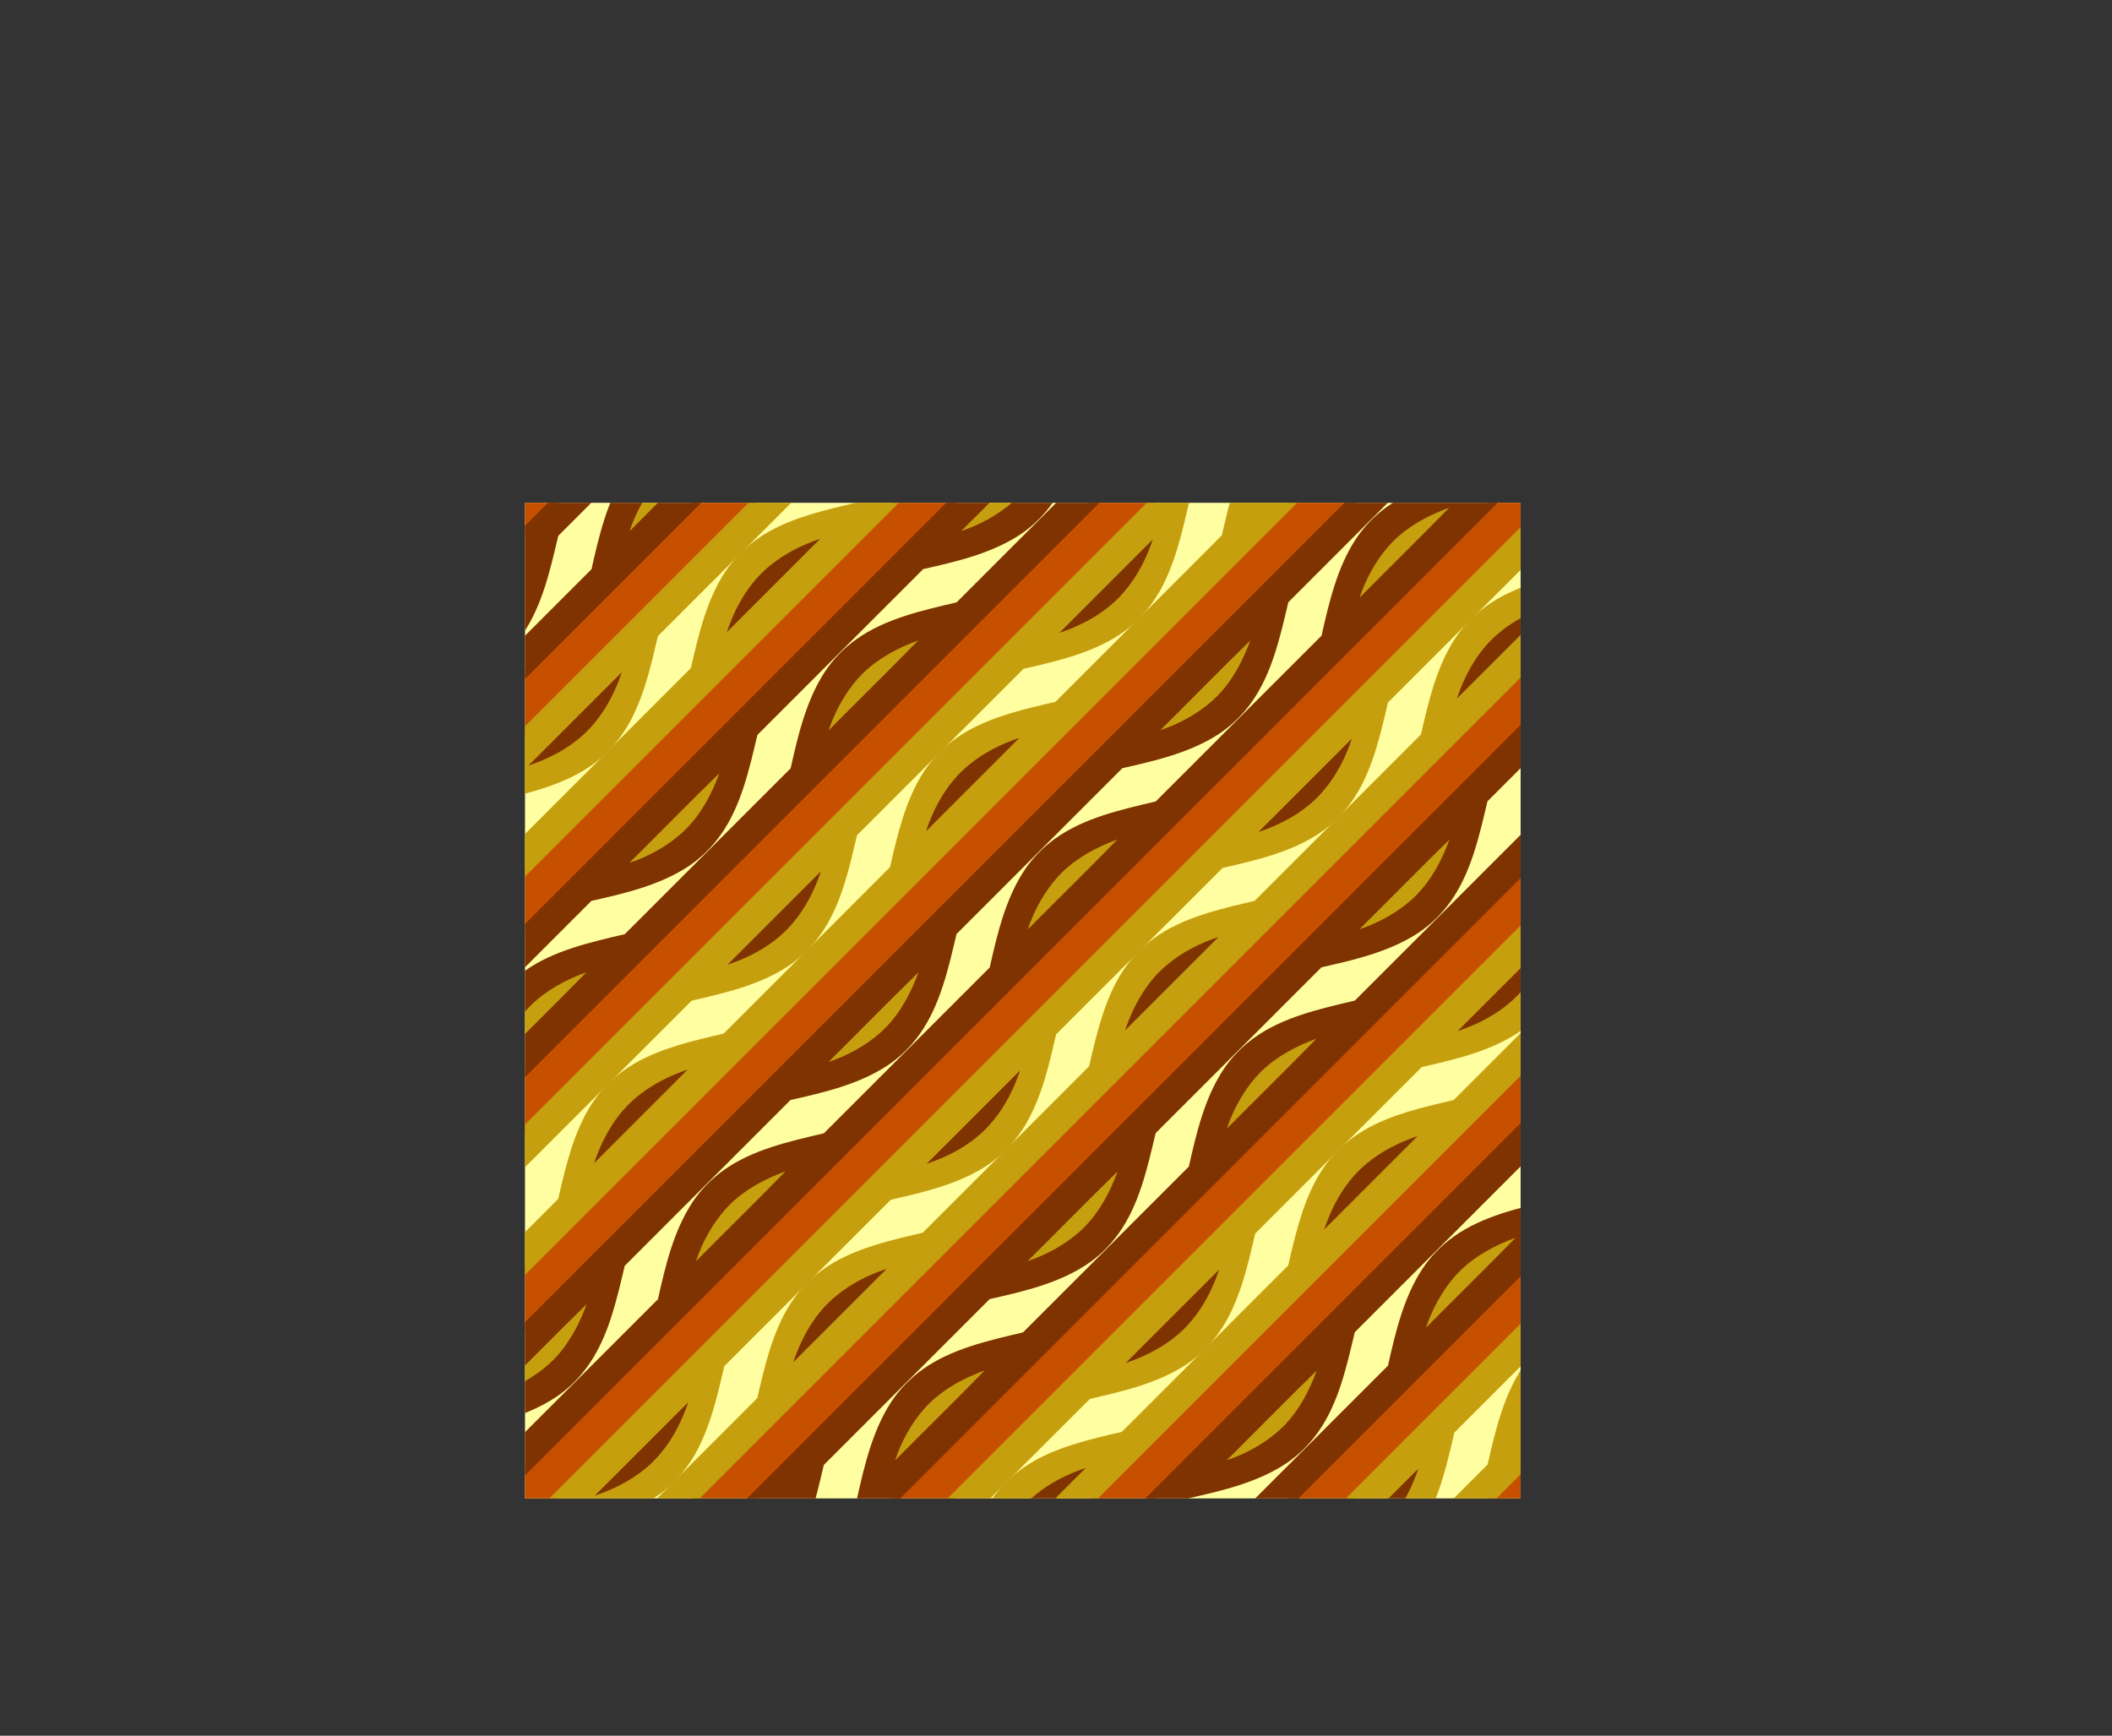 <?xml version="1.0" encoding="UTF-8" standalone="no"?>
<svg xmlns:rdf="http://www.w3.org/1999/02/22-rdf-syntax-ns#" xmlns="http://www.w3.org/2000/svg" height="7396.8pt" width="9e3pt" version="1.1" xmlns:cc="http://creativecommons.org/ns#" xmlns:dc="http://purl.org/dc/elements/1.1/" viewBox="0 0 9000 7396.771">
<rect x="0" y="0" width="9000" height="7396.771" fill="#333333" stroke="none"/>
<defs>
<clipPath id="a" clipPathUnits="userSpaceOnUse">
<rect opacity=".497" transform="rotate(-90)" height="4242.7" width="4242.7" y="2237.2" x="-6385.4" fill="#f00"/>
</clipPath>
</defs>
<g clip-path="url(#a)">
<rect transform="rotate(-45)" height="6e3" width="6e3" y="3097.1" x="-2933.2" fill="#ffffa1"/>
<path d="m4904.2 8349c-67.411 64.925-151 112.48-241.84 142.22-4.525 0.393-6.485-6.083-4.168-8.901 3.321-4.777 8.413-7.831 12.085-12.315 124.52-123.51 247.09-248.97 372.87-371.21 4.578-3.336 11.192 5.202 7.33 8.905-33.186 89.75-79.064 175-146.28 241.3zm1414.2-1414.2c-67.411 64.926-151 112.48-241.83 142.22-4.525 0.393-6.485-6.083-4.168-8.901 3.321-4.777 8.413-7.831 12.085-12.315 124.52-123.51 247.09-248.97 372.87-371.21 4.577-3.336 11.192 5.202 7.33 8.905-33.186 89.75-79.064 175-146.28 241.3zm1414.2-1414.3c-67.411 64.926-151 112.48-241.83 142.22-4.525 0.393-6.485-6.083-4.168-8.901 3.321-4.777 8.413-7.831 12.085-12.315 124.52-123.51 247.09-248.97 372.87-371.21 4.578-3.336 11.192 5.202 7.33 8.905-33.186 89.75-79.064 175-146.28 241.3zm1414.3-1414.2c-67.411 64.926-151 112.48-241.83 142.22-4.525 0.393-6.485-6.083-4.168-8.901 3.321-4.777 8.413-7.831 12.085-12.315 124.52-123.51 247.09-248.97 372.87-371.21 4.577-3.336 11.192 5.202 7.33 8.905-33.186 89.75-79.064 175-146.28 241.3z" fill="#c69f0f"/>
<path d="m5480.3 7108.9c-0.141 0.158-0.298 0.298-0.463 0.423-44.985 43.959-89.105 88.79-133.72 133.12-88.788 88.764-177.45 177.66-266.43 266.22-4.073 2.921-9.861-4.593-6.506-7.901 31.028-94.155 78.472-182.37 147.07-251.43 67.17-67.343 152.43-115.13 244.01-146.59 4.768-1.003 9.378-4.75 14.718-2.889 3.748 1.649 3.513 6.734 1.329 9.043zm1414.2-1414.2c-0.141 0.158-0.298 0.298-0.463 0.423-44.985 43.959-89.105 88.79-133.72 133.12-88.788 88.764-177.45 177.66-266.43 266.22-4.073 2.921-9.861-4.593-6.506-7.901 31.028-94.155 78.472-182.37 147.07-251.43 67.17-67.343 152.43-115.13 244.01-146.59 4.768-1.003 9.378-4.75 14.718-2.889 3.748 1.649 3.513 6.734 1.329 9.043zm1414.2-1414.2c-0.141 0.158-0.298 0.298-0.463 0.423-44.985 43.959-89.105 88.79-133.72 133.12-88.788 88.764-177.45 177.66-266.43 266.22-4.073 2.921-9.861-4.593-6.506-7.901 31.028-94.155 78.472-182.37 147.07-251.43 67.17-67.343 152.43-115.13 244.01-146.59 4.768-1.003 9.378-4.75 14.718-2.888 3.748 1.649 3.513 6.734 1.329 9.043zm1414.3-1414.2c-0.141 0.158-0.298 0.298-0.463 0.423-44.985 43.959-89.105 88.79-133.72 133.12-88.788 88.764-177.45 177.66-266.43 266.22-4.073 2.921-9.861-4.593-6.506-7.901 31.028-94.155 78.472-182.37 147.07-251.43 67.17-67.343 152.43-115.13 244.01-146.59 4.768-1.003 9.378-4.75 14.718-2.889 3.748 1.649 3.513 6.734 1.329 9.043z" fill="#7f3300"/>
<path d="m4430.3 8578.4-139.74-139.74c471.4-471.42 942.82-942.8 1414.2-1414.2l0.011 0.011c471.4-471.42 942.82-942.8 1414.2-1414.2l0.011 0.011c471.3-471.5 942.8-942.9 1414.2-1414.3l0.011 0.011c471.4-471.42 942.82-942.79 1414.2-1414.2l139.74 139.74c-471.4 471.42-942.82 942.8-1414.2 1414.2l-0.011-0.011c-471.4 471.42-942.82 942.8-1414.2 1414.2l-0.011-0.011c-471.4 471.42-942.82 942.8-1414.2 1414.2l-0.011-0.011c-471.4 471.42-942.82 942.8-1414.2 1414.2z" fill="#c64f00"/>
<path d="m4992.3 8436.4c-24.581 24.457-51.578 46.481-80.735 65.61-121.4 79.104-268.15 113.63-411.85 145.87l-91.675-91.675c471.4-471.4 942.9-942.8 1414.3-1414.2l0.01 0.01c471.39-471.42 942.81-942.81 1414.2-1414.2l0.01 0.01c471.39-471.42 942.81-942.81 1414.2-1414.2l0.01 0.01c471.39-471.42 942.81-942.81 1414.2-1414.2l92.059 92.059c-235.36 235.46-470.92 470.73-706.15 706.3-35.283 148.75-69.401 302.75-156.6 425.96-37.877 53.439-85.104 99.705-139.99 135.71-121.4 79.104-268.15 113.63-411.85 145.87l0.377 0.377c-235.36 235.46-470.92 470.73-706.15 706.3-35.284 148.75-69.401 302.75-156.6 425.96-37.877 53.439-85.104 99.705-139.99 135.71-121.4 79.104-268.15 113.63-411.85 145.87l0.377 0.377c-235.36 235.46-470.92 470.73-706.15 706.3-35.284 148.75-69.401 302.75-156.6 425.96-37.877 53.439-85.104 99.705-139.99 135.71-121.4 79.104-268.15 113.63-411.85 145.87l0.377 0.377c-235.36 235.46-470.92 470.73-706.15 706.3-35.284 148.75-69.401 302.75-156.6 425.96-17.755 25.05-37.564 48.523-59.254 70.103zm-88.702-94.792c65.142-65.598 109.98-149.25 142.33-237.87-127.89 124.75-255.34 255.05-383.21 381.78 80.262-26.596 157.69-69.429 220-124.15 7.182-6.385 14.138-12.978 20.877-19.764zm1414.2-1414.2c65.142-65.598 109.98-149.25 142.33-237.87-127.89 124.75-255.34 255.05-383.21 381.78 80.262-26.596 157.69-69.429 220-124.15 7.182-6.385 14.138-12.978 20.877-19.764zm1414.2-1414.2c65.142-65.598 109.98-149.25 142.33-237.87-127.89 124.75-255.34 255.05-383.21 381.78 80.262-26.596 157.69-69.429 220-124.15 7.182-6.385 14.138-12.978 20.877-19.764zm1414.3-1414.3c65.142-65.598 109.98-149.25 142.33-237.87-127.89 124.75-255.34 255.05-383.21 381.78 80.262-26.596 157.69-69.429 220-124.15 7.182-6.385 14.138-12.978 20.877-19.764z" fill="#7f3300"/>
<path d="m4307.2 8455.3-90.938-90.938c236.15-236.36 472.72-472.32 708.62-708.92 32.789-142.23 66.566-287.78 145.09-408.14 45.694-70.158 108.39-127.47 180.95-169.47 114.9-66.313 248.66-96.66 379.89-127.34l-0.336-0.337c236.15-236.36 472.72-472.32 708.62-708.92 32.788-142.23 66.566-287.78 145.09-408.14 45.694-70.158 108.39-127.47 180.95-169.47 114.9-66.313 248.66-96.66 379.89-127.34l-0.337-0.336c236.15-236.36 472.72-472.32 708.62-708.92 32.789-142.23 66.566-287.78 145.09-408.14 45.694-70.158 108.39-127.47 180.95-169.47 114.9-66.313 248.66-96.66 379.89-127.35l-0.336-0.336c236.15-236.36 472.72-472.32 708.62-708.92 32.788-142.23 66.566-287.78 145.09-408.14 45.694-70.158 108.39-127.47 180.95-169.47 114.9-66.313 248.66-96.66 379.89-127.34l90.594 90.594c-471.39 471.42-942.81 942.81-1414.2 1414.2l-0.01-0.01c-471.39 471.42-942.81 942.81-1414.2 1414.2l-0.01-0.01c-471.39 471.42-942.81 942.81-1414.2 1414.2l-0.01-0.01c-471.8 471.5-943.2 942.9-1414.6 1414.3zm771.2-952.9c132.46-132.82 265.2-265.37 397.88-397.97-77.684 25.779-153.8 64.061-215.71 115.98-87.439 70.74-146.44 174.17-182.17 281.99zm1414.2-1414.2c132.46-132.82 265.2-265.37 397.88-397.97-77.684 25.779-153.8 64.061-215.71 115.98-87.439 70.741-146.44 174.17-182.17 281.99zm1414.2-1414.2c132.46-132.82 265.2-265.37 397.88-397.97-77.684 25.779-153.8 64.061-215.71 115.98-87.439 70.741-146.44 174.17-182.17 281.99zm1414.2-1414.2c132.46-132.82 265.2-265.37 397.88-397.97-77.684 25.779-153.8 64.061-215.71 115.98-87.439 70.741-146.44 174.17-182.17 281.99z" fill="#c69f0f"/>
<g transform="matrix(.707 -.707 .801 .801 2395.6 7958)">
<path d="m621.7 995.64c-116.97 1.94-232.88 30.075-339.46 77.773-4.347 3.227-0.355 9.812 4.184 10.203 7.158 1.137 14.358-0.454 21.566 0.18 219.23-0.789 438.47 1.469 657.68-1.299 6.995-0.969 5.294-12.799-1.393-12.676-108.66-44.163-224.57-74.904-342.58-74.182zm2500 0c-116.97 1.94-232.88 30.075-339.46 77.773-4.347 3.227-0.355 9.812 4.184 10.203 7.158 1.137 14.358-0.454 21.566 0.18 219.23-0.789 438.47 1.469 657.68-1.299 6.995-0.969 5.294-12.799-1.393-12.676-108.66-44.163-224.57-74.904-342.58-74.182zm2500 0c-116.97 1.94-232.88 30.075-339.46 77.773-4.347 3.227-0.355 9.812 4.184 10.203 7.158 1.137 14.358-0.454 21.566 0.18 219.23-0.789 438.47 1.469 657.68-1.299 6.995-0.969 5.294-12.799-1.393-12.676-108.66-44.163-224.57-74.904-342.58-74.182zm2500 0c-116.97 1.94-232.88 30.075-339.46 77.773-4.347 3.227-0.355 9.812 4.184 10.203 7.158 1.137 14.358-0.454 21.566 0.18 219.23-0.789 438.47 1.469 657.68-1.299 6.995-0.969 5.294-12.799-1.393-12.676-108.66-44.163-224.57-74.904-342.58-74.182z" transform="scale(.8)" fill="#c69f0f"/>
<path d="m2227 1514c-0.265-0.013-0.527 0-0.783 0.031-78.616 0.801-157.24 0.246-235.86 0.473-156.94 0.019-313.87-0.162-470.81 0.166-6.182 0.9-4.656 11.285 1.232 11.248 110.65 49.286 230.56 81.122 352.22 81.478 118.89 0.135 236.49-29.125 345.25-76.062 5.101-2.939 12.487-3.613 15.562-9.236 1.855-4.214-2.847-8.001-6.818-8.098zm2500 0c-0.265-0.013-0.527 0-0.783 0.031-78.616 0.801-157.24 0.246-235.86 0.473-156.94 0.019-313.87-0.162-470.81 0.166-6.182 0.9-4.656 11.285 1.232 11.248 110.65 49.286 230.56 81.122 352.22 81.478 118.89 0.135 236.49-29.125 345.25-76.062 5.101-2.939 12.487-3.613 15.562-9.236 1.855-4.214-2.847-8.001-6.818-8.098zm2500 0c-0.265-0.013-0.527 0-0.783 0.031-78.616 0.801-157.24 0.246-235.86 0.473-156.94 0.019-313.87-0.162-470.81 0.166-6.182 0.9-4.656 11.285 1.232 11.248 110.65 49.286 230.56 81.122 352.22 81.478 118.89 0.135 236.49-29.125 345.25-76.062 5.101-2.939 12.487-3.613 15.562-9.236 1.855-4.214-2.847-8.001-6.818-8.098zm2500 0c-0.265-0.013-0.527 0-0.783 0.031-78.616 0.801-157.24 0.246-235.86 0.473-156.94 0.019-313.87-0.162-470.81 0.166-6.182 0.9-4.656 11.285 1.232 11.248 110.65 49.286 230.56 81.122 352.22 81.478 118.89 0.135 236.49-29.125 345.25-76.062 5.101-2.939 12.487-3.613 15.562-9.236 1.855-4.214-2.847-8.001-6.818-8.098z" transform="scale(.8)" fill="#7f3300"/>
<path d="m0 949.24v174.56c666.67 0.014 1333.3-0.014 2e3 0.014v-0.014c666.67 0.014 1333.3-0.014 2e3 0.014v-0.014c666.67 0.014 1333.3-0.014 2e3 0.014v-0.014c666.67 0.014 1333.3-0.014 2e3 0.014v-174.56c-666.67-0.014-1333.3 0.014-2e3 -0.014v0.014c-666.67-0.014-1333.3 0.014-2e3 -0.014v0.014c-666.67-0.014-1333.3 0.014-2e3 -0.014v0.014c-666.67-0.014-1333.3 0.014-2e3 -0.014z" fill="#c64f00"/>
<path d="m497.85 686.89c-34.675 0.078-69.338 3.183-103.48 9.447-141.78 26.42-269.96 96.51-394.37 166.13v114.52c666.67 0.02 1333.3-0.001 2e3 0.01v-0.01c666.67 0.02 1333.3-0.001 2e3 0.01v-0.01c666.67 0.02 1333.3-0.001 2e3 0.01v-0.01c666.67 0.02 1333.3-0.001 2e3 0.01v-115c-332.92-0.06-665.85 0.119-998.75-0.091-130.13-70.87-263.15-145.75-411.93-168.24-64.57-9.72-130.68-9.12-194.95 2.67-141.78 26.42-269.96 96.51-394.37 166.13v-0.47c-332.92-0.06-665.85 0.119-998.75-0.091-130.13-70.87-263.15-145.75-411.93-168.24-64.57-9.72-130.68-9.12-194.95 2.67-141.78 26.42-269.96 96.51-394.37 166.13v-0.47c-332.92-0.06-665.85 0.119-998.75-0.091-130.13-70.87-263.15-145.75-411.93-168.24-64.57-9.72-130.68-9.12-194.95 2.67-141.78 26.42-269.96 96.51-394.37 166.13v-0.47c-332.92-0.06-665.85 0.119-998.75-0.091-130.08-70.87-263.1-145.75-411.88-168.24-30.267-4.556-60.873-6.845-91.469-6.777zm4.306 114.61c92.447 0.285 183.3 24.531 268.84 59.675-178.64 1.96-360.9 0.181-540.93 0.891 75.56-33.52 160.6-55.13 243.35-59.87 9.593-0.498 19.174-0.725 28.738-0.695zm2e3 0c92.447 0.285 183.3 24.531 268.84 59.675-178.64 1.96-360.9 0.181-540.93 0.891 75.56-33.52 160.6-55.13 243.35-59.87 9.594-0.498 19.174-0.725 28.738-0.695zm2e3 0c92.447 0.285 183.3 24.531 268.84 59.675-178.64 1.96-360.9 0.181-540.93 0.891 75.56-33.52 160.6-55.13 243.35-59.87 9.594-0.498 19.174-0.725 28.738-0.695zm2e3 0c92.447 0.285 183.3 24.531 268.84 59.675-178.64 1.96-360.9 0.181-540.93 0.891 75.56-33.52 160.6-55.13 243.35-59.87 9.594-0.498 19.174-0.725 28.738-0.695z" fill="#7f3300"/>
<path d="m0 1103v113.6c334.12 0.13 668.24-0.249 1002.4 0.191 123.76 68.36 250.56 138.17 391.19 164.3 81.92 15.28 166.78 11.92 247.79-7.17 128.14-30.35 244.18-94.941 358.67-157.74v0.42c334.12 0.13 668.24-0.249 1002.4 0.191 123.76 68.36 250.56 138.17 391.19 164.3 81.92 15.28 166.78 11.92 247.79-7.17 128.14-30.35 244.18-94.941 358.67-157.74v0.42c334.12 0.13 668.24-0.249 1002.4 0.191 123.76 68.36 250.56 138.17 391.19 164.3 81.92 15.28 166.78 11.92 247.79-7.17 128.14-30.35 244.18-94.941 358.67-157.74v0.42c334.12 0.13 668.24-0.249 1002.4 0.191 123.76 68.36 250.56 138.17 391.19 164.3 81.92 15.28 166.78 11.92 247.79-7.17 128.14-30.35 244.18-94.941 358.67-157.74v-113.17c-666.67-0.02-1333.3 0.001-2e3 -0.01v0.01c-666.67-0.02-1333.3 0.001-2e3 -0.01v0.01c-666.67-0.02-1333.3 0.001-2e3 -0.01v0.01c-666.67-0.02-1333.3 0.001-2e3 -0.01zm1219.1 113.49c187.58 0.22 375.17 0.109 562.75 0.059-73.16 32.42-154.05 56.051-234.54 62.291-111.85 10.43-226.71-17.32-328.21-62.35zm2e3 0c187.58 0.22 375.17 0.109 562.75 0.059-73.16 32.42-154.05 56.051-234.54 62.291-111.85 10.43-226.71-17.32-328.21-62.35zm2e3 0c187.58 0.22 375.17 0.109 562.75 0.059-73.16 32.42-154.05 56.051-234.54 62.291-111.85 10.43-226.71-17.32-328.21-62.35zm2e3 0c187.58 0.22 375.17 0.109 562.75 0.059-73.16 32.42-154.05 56.051-234.54 62.291-111.85 10.43-226.71-17.32-328.21-62.35z" fill="#c69f0f"/>
</g>
<g transform="matrix(.707 -.707 -.801 -.801 4341.6 8489.8)">
<path d="m621.7 995.64c-116.97 1.94-232.88 30.075-339.46 77.773-4.347 3.227-0.355 9.812 4.184 10.203 7.158 1.137 14.358-0.454 21.566 0.18 219.23-0.789 438.47 1.469 657.68-1.299 6.995-0.969 5.294-12.799-1.393-12.676-108.66-44.163-224.57-74.904-342.58-74.182zm2500 0c-116.97 1.94-232.88 30.075-339.46 77.773-4.347 3.227-0.355 9.812 4.184 10.203 7.158 1.137 14.358-0.454 21.566 0.18 219.23-0.789 438.47 1.469 657.68-1.299 6.995-0.969 5.294-12.799-1.393-12.676-108.66-44.163-224.57-74.904-342.58-74.182zm2500 0c-116.97 1.94-232.88 30.075-339.46 77.773-4.347 3.227-0.355 9.812 4.184 10.203 7.158 1.137 14.358-0.454 21.566 0.18 219.23-0.789 438.47 1.469 657.68-1.299 6.995-0.969 5.294-12.799-1.393-12.676-108.66-44.163-224.57-74.904-342.58-74.182zm2500 0c-116.97 1.94-232.88 30.075-339.46 77.773-4.347 3.227-0.355 9.812 4.184 10.203 7.158 1.137 14.358-0.454 21.566 0.18 219.23-0.789 438.47 1.469 657.68-1.299 6.995-0.969 5.294-12.799-1.393-12.676-108.66-44.163-224.57-74.904-342.58-74.182z" transform="scale(.8)" fill="#c69f0f"/>
<path d="m2227 1514c-0.265-0.013-0.527 0-0.783 0.031-78.616 0.801-157.24 0.246-235.86 0.473-156.94 0.019-313.87-0.162-470.81 0.166-6.182 0.9-4.656 11.285 1.232 11.248 110.65 49.286 230.56 81.122 352.22 81.478 118.89 0.135 236.49-29.125 345.25-76.062 5.101-2.939 12.487-3.613 15.562-9.236 1.855-4.214-2.847-8.001-6.818-8.098zm2500 0c-0.265-0.013-0.527 0-0.783 0.031-78.616 0.801-157.24 0.246-235.86 0.473-156.94 0.019-313.87-0.162-470.81 0.166-6.182 0.9-4.656 11.285 1.232 11.248 110.65 49.286 230.56 81.122 352.22 81.478 118.89 0.135 236.49-29.125 345.25-76.062 5.101-2.939 12.487-3.613 15.562-9.236 1.855-4.214-2.847-8.001-6.818-8.098zm2500 0c-0.265-0.013-0.527 0-0.783 0.031-78.616 0.801-157.24 0.246-235.86 0.473-156.94 0.019-313.87-0.162-470.81 0.166-6.182 0.9-4.656 11.285 1.232 11.248 110.65 49.286 230.56 81.122 352.22 81.478 118.89 0.135 236.49-29.125 345.25-76.062 5.101-2.939 12.487-3.613 15.562-9.236 1.855-4.214-2.847-8.001-6.818-8.098zm2500 0c-0.265-0.013-0.527 0-0.783 0.031-78.616 0.801-157.24 0.246-235.86 0.473-156.94 0.019-313.87-0.162-470.81 0.166-6.182 0.9-4.656 11.285 1.232 11.248 110.65 49.286 230.56 81.122 352.22 81.478 118.89 0.135 236.49-29.125 345.25-76.062 5.101-2.939 12.487-3.613 15.562-9.236 1.855-4.214-2.847-8.001-6.818-8.098z" transform="scale(.8)" fill="#7f3300"/>
<path d="m0 949.24v174.56c666.67 0.014 1333.3-0.014 2e3 0.014v-0.014c666.67 0.014 1333.3-0.014 2e3 0.014v-0.014c666.67 0.014 1333.3-0.014 2e3 0.014v-0.014c666.67 0.014 1333.3-0.014 2e3 0.014v-174.56c-666.67-0.014-1333.3 0.014-2e3 -0.014v0.014c-666.67-0.014-1333.3 0.014-2e3 -0.014v0.014c-666.67-0.014-1333.3 0.014-2e3 -0.014v0.014c-666.67-0.014-1333.3 0.014-2e3 -0.014z" fill="#c64f00"/>
<path d="m497.85 686.89c-34.675 0.078-69.338 3.183-103.48 9.447-141.78 26.42-269.96 96.51-394.37 166.13v114.52c666.67 0.02 1333.3-0.001 2e3 0.01v-0.01c666.67 0.02 1333.3-0.001 2e3 0.01v-0.01c666.67 0.02 1333.3-0.001 2e3 0.01v-0.01c666.67 0.02 1333.3-0.001 2e3 0.01v-115c-332.92-0.06-665.85 0.119-998.75-0.091-130.13-70.87-263.15-145.75-411.93-168.24-64.57-9.72-130.68-9.12-194.95 2.67-141.78 26.42-269.96 96.51-394.37 166.13v-0.47c-332.92-0.06-665.85 0.119-998.75-0.091-130.13-70.87-263.15-145.75-411.93-168.24-64.57-9.72-130.68-9.12-194.95 2.67-141.78 26.42-269.96 96.51-394.37 166.13v-0.47c-332.92-0.06-665.85 0.119-998.75-0.091-130.13-70.87-263.15-145.75-411.93-168.24-64.57-9.72-130.68-9.12-194.95 2.67-141.78 26.42-269.96 96.51-394.37 166.13v-0.47c-332.92-0.06-665.85 0.119-998.75-0.091-130.08-70.87-263.1-145.75-411.88-168.24-30.267-4.556-60.873-6.845-91.469-6.777zm4.306 114.61c92.447 0.285 183.3 24.531 268.84 59.675-178.64 1.96-360.9 0.181-540.93 0.891 75.56-33.52 160.6-55.13 243.35-59.87 9.593-0.498 19.174-0.725 28.738-0.695zm2e3 0c92.447 0.285 183.3 24.531 268.84 59.675-178.64 1.96-360.9 0.181-540.93 0.891 75.56-33.52 160.6-55.13 243.35-59.87 9.594-0.498 19.174-0.725 28.738-0.695zm2e3 0c92.447 0.285 183.3 24.531 268.84 59.675-178.64 1.96-360.9 0.181-540.93 0.891 75.56-33.52 160.6-55.13 243.35-59.87 9.594-0.498 19.174-0.725 28.738-0.695zm2e3 0c92.447 0.285 183.3 24.531 268.84 59.675-178.64 1.96-360.9 0.181-540.93 0.891 75.56-33.52 160.6-55.13 243.35-59.87 9.594-0.498 19.174-0.725 28.738-0.695z" fill="#7f3300"/>
<path d="m0 1103v113.6c334.12 0.13 668.24-0.249 1002.4 0.191 123.76 68.36 250.56 138.17 391.19 164.3 81.92 15.28 166.78 11.92 247.79-7.17 128.14-30.35 244.18-94.941 358.67-157.74v0.42c334.12 0.13 668.24-0.249 1002.4 0.191 123.76 68.36 250.56 138.17 391.19 164.3 81.92 15.28 166.78 11.92 247.79-7.17 128.14-30.35 244.18-94.941 358.67-157.74v0.42c334.12 0.13 668.24-0.249 1002.4 0.191 123.76 68.36 250.56 138.17 391.19 164.3 81.92 15.28 166.78 11.92 247.79-7.17 128.14-30.35 244.18-94.941 358.67-157.74v0.42c334.12 0.13 668.24-0.249 1002.4 0.191 123.76 68.36 250.56 138.17 391.19 164.3 81.92 15.28 166.78 11.92 247.79-7.17 128.14-30.35 244.18-94.941 358.67-157.74v-113.17c-666.67-0.02-1333.3 0.001-2e3 -0.01v0.01c-666.67-0.02-1333.3 0.001-2e3 -0.01v0.01c-666.67-0.02-1333.3 0.001-2e3 -0.01v0.01c-666.67-0.02-1333.3 0.001-2e3 -0.01zm1219.1 113.49c187.58 0.22 375.17 0.109 562.75 0.059-73.16 32.42-154.05 56.051-234.54 62.291-111.85 10.43-226.71-17.32-328.21-62.35zm2e3 0c187.58 0.22 375.17 0.109 562.75 0.059-73.16 32.42-154.05 56.051-234.54 62.291-111.85 10.43-226.71-17.32-328.21-62.35zm2e3 0c187.58 0.22 375.17 0.109 562.75 0.059-73.16 32.42-154.05 56.051-234.54 62.291-111.85 10.43-226.71-17.32-328.21-62.35zm2e3 0c187.58 0.22 375.17 0.109 562.75 0.059-73.16 32.42-154.05 56.051-234.54 62.291-111.85 10.43-226.71-17.32-328.21-62.35z" fill="#c69f0f"/>
</g>
<g transform="matrix(.707 -.707 .801 .801 1547.1 7109.5)">
<path d="m621.7 995.64c-116.97 1.94-232.88 30.075-339.46 77.773-4.347 3.227-0.355 9.812 4.184 10.203 7.158 1.137 14.358-0.454 21.566 0.18 219.23-0.789 438.47 1.469 657.68-1.299 6.995-0.969 5.294-12.799-1.393-12.676-108.66-44.163-224.57-74.904-342.58-74.182zm2500 0c-116.97 1.94-232.88 30.075-339.46 77.773-4.347 3.227-0.355 9.812 4.184 10.203 7.158 1.137 14.358-0.454 21.566 0.18 219.23-0.789 438.47 1.469 657.68-1.299 6.995-0.969 5.294-12.799-1.393-12.676-108.66-44.163-224.57-74.904-342.58-74.182zm2500 0c-116.97 1.94-232.88 30.075-339.46 77.773-4.347 3.227-0.355 9.812 4.184 10.203 7.158 1.137 14.358-0.454 21.566 0.18 219.23-0.789 438.47 1.469 657.68-1.299 6.995-0.969 5.294-12.799-1.393-12.676-108.66-44.163-224.57-74.904-342.58-74.182zm2500 0c-116.97 1.94-232.88 30.075-339.46 77.773-4.347 3.227-0.355 9.812 4.184 10.203 7.158 1.137 14.358-0.454 21.566 0.18 219.23-0.789 438.47 1.469 657.68-1.299 6.995-0.969 5.294-12.799-1.393-12.676-108.66-44.163-224.57-74.904-342.58-74.182z" transform="scale(.8)" fill="#c69f0f"/>
<path d="m2227 1514c-0.265-0.013-0.527 0-0.783 0.031-78.616 0.801-157.24 0.246-235.86 0.473-156.94 0.019-313.87-0.162-470.81 0.166-6.182 0.9-4.656 11.285 1.232 11.248 110.65 49.286 230.56 81.122 352.22 81.478 118.89 0.135 236.49-29.125 345.25-76.062 5.101-2.939 12.487-3.613 15.562-9.236 1.855-4.214-2.847-8.001-6.818-8.098zm2500 0c-0.265-0.013-0.527 0-0.783 0.031-78.616 0.801-157.24 0.246-235.86 0.473-156.94 0.019-313.87-0.162-470.81 0.166-6.182 0.9-4.656 11.285 1.232 11.248 110.65 49.286 230.56 81.122 352.22 81.478 118.89 0.135 236.49-29.125 345.25-76.062 5.101-2.939 12.487-3.613 15.562-9.236 1.855-4.214-2.847-8.001-6.818-8.098zm2500 0c-0.265-0.013-0.527 0-0.783 0.031-78.616 0.801-157.24 0.246-235.86 0.473-156.94 0.019-313.87-0.162-470.81 0.166-6.182 0.9-4.656 11.285 1.232 11.248 110.65 49.286 230.56 81.122 352.22 81.478 118.89 0.135 236.49-29.125 345.25-76.062 5.101-2.939 12.487-3.613 15.562-9.236 1.855-4.214-2.847-8.001-6.818-8.098zm2500 0c-0.265-0.013-0.527 0-0.783 0.031-78.616 0.801-157.24 0.246-235.86 0.473-156.94 0.019-313.87-0.162-470.81 0.166-6.182 0.9-4.656 11.285 1.232 11.248 110.65 49.286 230.56 81.122 352.22 81.478 118.89 0.135 236.49-29.125 345.25-76.062 5.101-2.939 12.487-3.613 15.562-9.236 1.855-4.214-2.847-8.001-6.818-8.098z" transform="scale(.8)" fill="#7f3300"/>
<path d="m0 949.24v174.56c666.67 0.014 1333.3-0.014 2e3 0.014v-0.014c666.67 0.014 1333.3-0.014 2e3 0.014v-0.014c666.67 0.014 1333.3-0.014 2e3 0.014v-0.014c666.67 0.014 1333.3-0.014 2e3 0.014v-174.56c-666.67-0.014-1333.3 0.014-2e3 -0.014v0.014c-666.67-0.014-1333.3 0.014-2e3 -0.014v0.014c-666.67-0.014-1333.3 0.014-2e3 -0.014v0.014c-666.67-0.014-1333.3 0.014-2e3 -0.014z" fill="#c64f00"/>
<path fill="#7f3300" d="m497.85 686.89c-34.675 0.078-69.338 3.183-103.48 9.447-141.78 26.42-269.96 96.51-394.37 166.13v114.52c666.67 0.02 1333.3-0.001 2e3 0.01v-0.01c666.67 0.02 1333.3-0.001 2e3 0.01v-0.01c666.67 0.02 1333.3-0.001 2e3 0.01v-0.01c666.67 0.02 1333.3-0.001 2e3 0.01v-115c-332.92-0.06-665.85 0.119-998.75-0.091-130.13-70.87-263.15-145.75-411.93-168.24-64.57-9.72-130.68-9.12-194.95 2.67-141.78 26.42-269.96 96.51-394.37 166.13v-0.47c-332.92-0.06-665.85 0.119-998.75-0.091-130.13-70.87-263.15-145.75-411.93-168.24-64.57-9.72-130.68-9.12-194.95 2.67-141.78 26.42-269.96 96.51-394.37 166.13v-0.47c-332.92-0.06-665.85 0.119-998.75-0.091-130.13-70.87-263.15-145.75-411.93-168.24-64.57-9.72-130.68-9.12-194.95 2.67-141.78 26.42-269.96 96.51-394.37 166.13v-0.47c-332.92-0.06-665.85 0.119-998.75-0.091-130.08-70.87-263.1-145.75-411.88-168.24-30.267-4.556-60.873-6.845-91.469-6.777zm4.306 114.61c92.447 0.285 183.3 24.531 268.84 59.675-178.64 1.96-360.9 0.181-540.93 0.891 75.56-33.52 160.6-55.13 243.35-59.87 9.593-0.498 19.174-0.725 28.738-0.695zm2e3 0c92.447 0.285 183.3 24.531 268.84 59.675-178.64 1.96-360.9 0.181-540.93 0.891 75.56-33.52 160.6-55.13 243.35-59.87 9.594-0.498 19.174-0.725 28.738-0.695zm2e3 0c92.447 0.285 183.3 24.531 268.84 59.675-178.64 1.96-360.9 0.181-540.93 0.891 75.56-33.52 160.6-55.13 243.35-59.87 9.594-0.498 19.174-0.725 28.738-0.695zm2e3 0c92.447 0.285 183.3 24.531 268.84 59.675-178.64 1.96-360.9 0.181-540.93 0.891 75.56-33.52 160.6-55.13 243.35-59.87 9.594-0.498 19.174-0.725 28.738-0.695z"/>
<path d="m0 1103v113.6c334.12 0.13 668.24-0.249 1002.4 0.191 123.76 68.36 250.56 138.17 391.19 164.3 81.92 15.28 166.78 11.92 247.79-7.17 128.14-30.35 244.18-94.941 358.67-157.74v0.42c334.12 0.13 668.24-0.249 1002.4 0.191 123.76 68.36 250.56 138.17 391.19 164.3 81.92 15.28 166.78 11.92 247.79-7.17 128.14-30.35 244.18-94.941 358.67-157.74v0.42c334.12 0.13 668.24-0.249 1002.4 0.191 123.76 68.36 250.56 138.17 391.19 164.3 81.92 15.28 166.78 11.92 247.79-7.17 128.14-30.35 244.18-94.941 358.67-157.74v0.42c334.12 0.13 668.24-0.249 1002.4 0.191 123.76 68.36 250.56 138.17 391.19 164.3 81.92 15.28 166.78 11.92 247.79-7.17 128.14-30.35 244.18-94.941 358.67-157.74v-113.17c-666.67-0.02-1333.3 0.001-2e3 -0.01v0.01c-666.67-0.02-1333.3 0.001-2e3 -0.01v0.01c-666.67-0.02-1333.3 0.001-2e3 -0.01v0.01c-666.67-0.02-1333.3 0.001-2e3 -0.01zm1219.1 113.49c187.58 0.22 375.17 0.109 562.75 0.059-73.16 32.42-154.05 56.051-234.54 62.291-111.85 10.43-226.71-17.32-328.21-62.35zm2e3 0c187.58 0.22 375.17 0.109 562.75 0.059-73.16 32.42-154.05 56.051-234.54 62.291-111.85 10.43-226.71-17.32-328.21-62.35zm2e3 0c187.58 0.22 375.17 0.109 562.75 0.059-73.16 32.42-154.05 56.051-234.54 62.291-111.85 10.43-226.71-17.32-328.21-62.35zm2e3 0c187.58 0.22 375.17 0.109 562.75 0.059-73.16 32.42-154.05 56.051-234.54 62.291-111.85 10.43-226.71-17.32-328.21-62.35z" fill="#c69f0f"/>
</g>
<g transform="matrix(.707 -.707 -.801 -.801 3493.1 7641.2)">
<path d="m621.7 995.64c-116.97 1.94-232.88 30.075-339.46 77.773-4.347 3.227-0.355 9.812 4.184 10.203 7.158 1.137 14.358-0.454 21.566 0.18 219.23-0.789 438.47 1.469 657.68-1.299 6.995-0.969 5.294-12.799-1.393-12.676-108.66-44.163-224.57-74.904-342.58-74.182zm2500 0c-116.97 1.94-232.88 30.075-339.46 77.773-4.347 3.227-0.355 9.812 4.184 10.203 7.158 1.137 14.358-0.454 21.566 0.18 219.23-0.789 438.47 1.469 657.68-1.299 6.995-0.969 5.294-12.799-1.393-12.676-108.66-44.163-224.57-74.904-342.58-74.182zm2500 0c-116.97 1.94-232.88 30.075-339.46 77.773-4.347 3.227-0.355 9.812 4.184 10.203 7.158 1.137 14.358-0.454 21.566 0.18 219.23-0.789 438.47 1.469 657.68-1.299 6.995-0.969 5.294-12.799-1.393-12.676-108.66-44.163-224.57-74.904-342.58-74.182zm2500 0c-116.97 1.94-232.88 30.075-339.46 77.773-4.347 3.227-0.355 9.812 4.184 10.203 7.158 1.137 14.358-0.454 21.566 0.18 219.23-0.789 438.47 1.469 657.68-1.299 6.995-0.969 5.294-12.799-1.393-12.676-108.66-44.163-224.57-74.904-342.58-74.182z" transform="scale(.8)" fill="#c69f0f"/>
<path d="m2227 1514c-0.265-0.013-0.527 0-0.783 0.031-78.616 0.801-157.24 0.246-235.86 0.473-156.94 0.019-313.87-0.162-470.81 0.166-6.182 0.9-4.656 11.285 1.232 11.248 110.65 49.286 230.56 81.122 352.22 81.478 118.89 0.135 236.49-29.125 345.25-76.062 5.101-2.939 12.487-3.613 15.562-9.236 1.855-4.214-2.847-8.001-6.818-8.098zm2500 0c-0.265-0.013-0.527 0-0.783 0.031-78.616 0.801-157.24 0.246-235.86 0.473-156.94 0.019-313.87-0.162-470.81 0.166-6.182 0.9-4.656 11.285 1.232 11.248 110.65 49.286 230.56 81.122 352.22 81.478 118.89 0.135 236.49-29.125 345.25-76.062 5.101-2.939 12.487-3.613 15.562-9.236 1.855-4.214-2.847-8.001-6.818-8.098zm2500 0c-0.265-0.013-0.527 0-0.783 0.031-78.616 0.801-157.24 0.246-235.86 0.473-156.94 0.019-313.87-0.162-470.81 0.166-6.182 0.9-4.656 11.285 1.232 11.248 110.65 49.286 230.56 81.122 352.22 81.478 118.89 0.135 236.49-29.125 345.25-76.062 5.101-2.939 12.487-3.613 15.562-9.236 1.855-4.214-2.847-8.001-6.818-8.098zm2500 0c-0.265-0.013-0.527 0-0.783 0.031-78.616 0.801-157.24 0.246-235.86 0.473-156.94 0.019-313.87-0.162-470.81 0.166-6.182 0.9-4.656 11.285 1.232 11.248 110.65 49.286 230.56 81.122 352.22 81.478 118.89 0.135 236.49-29.125 345.25-76.062 5.101-2.939 12.487-3.613 15.562-9.236 1.855-4.214-2.847-8.001-6.818-8.098z" transform="scale(.8)" fill="#7f3300"/>
<path d="m0 949.24v174.56c666.67 0.014 1333.3-0.014 2e3 0.014v-0.014c666.67 0.014 1333.3-0.014 2e3 0.014v-0.014c666.67 0.014 1333.3-0.014 2e3 0.014v-0.014c666.67 0.014 1333.3-0.014 2e3 0.014v-174.56c-666.67-0.014-1333.3 0.014-2e3 -0.014v0.014c-666.67-0.014-1333.3 0.014-2e3 -0.014v0.014c-666.67-0.014-1333.3 0.014-2e3 -0.014v0.014c-666.67-0.014-1333.3 0.014-2e3 -0.014z" fill="#c64f00"/>
<path d="m497.85 686.89c-34.675 0.078-69.338 3.183-103.48 9.447-141.78 26.42-269.96 96.51-394.37 166.13v114.52c666.67 0.02 1333.3-0.001 2e3 0.01v-0.01c666.67 0.02 1333.3-0.001 2e3 0.01v-0.01c666.67 0.02 1333.3-0.001 2e3 0.01v-0.01c666.67 0.02 1333.3-0.001 2e3 0.01v-115c-332.92-0.06-665.85 0.119-998.75-0.091-130.13-70.87-263.15-145.75-411.93-168.24-64.57-9.72-130.68-9.12-194.95 2.67-141.78 26.42-269.96 96.51-394.37 166.13v-0.47c-332.92-0.06-665.85 0.119-998.75-0.091-130.13-70.87-263.15-145.75-411.93-168.24-64.57-9.72-130.68-9.12-194.95 2.67-141.78 26.42-269.96 96.51-394.37 166.13v-0.47c-332.92-0.06-665.85 0.119-998.75-0.091-130.13-70.87-263.15-145.75-411.93-168.24-64.57-9.72-130.68-9.12-194.95 2.67-141.78 26.42-269.96 96.51-394.37 166.13v-0.47c-332.92-0.06-665.85 0.119-998.75-0.091-130.08-70.87-263.1-145.75-411.88-168.24-30.267-4.556-60.873-6.845-91.469-6.777zm4.306 114.61c92.447 0.285 183.3 24.531 268.84 59.675-178.64 1.96-360.9 0.181-540.93 0.891 75.56-33.52 160.6-55.13 243.35-59.87 9.593-0.498 19.174-0.725 28.738-0.695zm2e3 0c92.447 0.285 183.3 24.531 268.84 59.675-178.64 1.96-360.9 0.181-540.93 0.891 75.56-33.52 160.6-55.13 243.35-59.87 9.594-0.498 19.174-0.725 28.738-0.695zm2e3 0c92.447 0.285 183.3 24.531 268.84 59.675-178.64 1.96-360.9 0.181-540.93 0.891 75.56-33.52 160.6-55.13 243.35-59.87 9.594-0.498 19.174-0.725 28.738-0.695zm2e3 0c92.447 0.285 183.3 24.531 268.84 59.675-178.64 1.96-360.9 0.181-540.93 0.891 75.56-33.52 160.6-55.13 243.35-59.87 9.594-0.498 19.174-0.725 28.738-0.695z" fill="#7f3300"/>
<path d="m0 1103v113.6c334.12 0.13 668.24-0.249 1002.4 0.191 123.76 68.36 250.56 138.17 391.19 164.3 81.92 15.28 166.78 11.92 247.79-7.17 128.14-30.35 244.18-94.941 358.67-157.74v0.42c334.12 0.13 668.24-0.249 1002.4 0.191 123.76 68.36 250.56 138.17 391.19 164.3 81.92 15.28 166.78 11.92 247.79-7.17 128.14-30.35 244.18-94.941 358.67-157.74v0.42c334.12 0.13 668.24-0.249 1002.4 0.191 123.76 68.36 250.56 138.17 391.19 164.3 81.92 15.28 166.78 11.92 247.79-7.17 128.14-30.35 244.18-94.941 358.67-157.74v0.42c334.12 0.13 668.24-0.249 1002.4 0.191 123.76 68.36 250.56 138.17 391.19 164.3 81.92 15.28 166.78 11.92 247.79-7.17 128.14-30.35 244.18-94.941 358.67-157.74v-113.17c-666.67-0.02-1333.3 0.001-2e3 -0.01v0.01c-666.67-0.02-1333.3 0.001-2e3 -0.01v0.01c-666.67-0.02-1333.3 0.001-2e3 -0.01v0.01c-666.67-0.02-1333.3 0.001-2e3 -0.01zm1219.1 113.49c187.58 0.22 375.17 0.109 562.75 0.059-73.16 32.42-154.05 56.051-234.54 62.291-111.85 10.43-226.71-17.32-328.21-62.35zm2e3 0c187.58 0.22 375.17 0.109 562.75 0.059-73.16 32.42-154.05 56.051-234.54 62.291-111.85 10.43-226.71-17.32-328.21-62.35zm2e3 0c187.58 0.22 375.17 0.109 562.75 0.059-73.16 32.42-154.05 56.051-234.54 62.291-111.85 10.43-226.71-17.32-328.21-62.35zm2e3 0c187.58 0.22 375.17 0.109 562.75 0.059-73.16 32.42-154.05 56.051-234.54 62.291-111.85 10.43-226.71-17.32-328.21-62.35z" fill="#c69f0f"/>
</g>
<g transform="matrix(.707 -.707 .801 .801 698.58 6260.9)">
<path d="m621.7 995.64c-116.97 1.94-232.88 30.075-339.46 77.773-4.347 3.227-0.355 9.812 4.184 10.203 7.158 1.137 14.358-0.454 21.566 0.18 219.23-0.789 438.47 1.469 657.68-1.299 6.995-0.969 5.294-12.799-1.393-12.676-108.66-44.163-224.57-74.904-342.58-74.182zm2500 0c-116.97 1.94-232.88 30.075-339.46 77.773-4.347 3.227-0.355 9.812 4.184 10.203 7.158 1.137 14.358-0.454 21.566 0.18 219.23-0.789 438.47 1.469 657.68-1.299 6.995-0.969 5.294-12.799-1.393-12.676-108.66-44.163-224.57-74.904-342.58-74.182zm2500 0c-116.97 1.94-232.88 30.075-339.46 77.773-4.347 3.227-0.355 9.812 4.184 10.203 7.158 1.137 14.358-0.454 21.566 0.18 219.23-0.789 438.47 1.469 657.68-1.299 6.995-0.969 5.294-12.799-1.393-12.676-108.66-44.163-224.57-74.904-342.58-74.182zm2500 0c-116.97 1.94-232.88 30.075-339.46 77.773-4.347 3.227-0.355 9.812 4.184 10.203 7.158 1.137 14.358-0.454 21.566 0.18 219.23-0.789 438.47 1.469 657.68-1.299 6.995-0.969 5.294-12.799-1.393-12.676-108.66-44.163-224.57-74.904-342.58-74.182z" transform="scale(.8)" fill="#c69f0f"/>
<path d="m2227 1514c-0.265-0.013-0.527 0-0.783 0.031-78.616 0.801-157.24 0.246-235.86 0.473-156.94 0.019-313.87-0.162-470.81 0.166-6.182 0.9-4.656 11.285 1.232 11.248 110.65 49.286 230.56 81.122 352.22 81.478 118.89 0.135 236.49-29.125 345.25-76.062 5.101-2.939 12.487-3.613 15.562-9.236 1.855-4.214-2.847-8.001-6.818-8.098zm2500 0c-0.265-0.013-0.527 0-0.783 0.031-78.616 0.801-157.24 0.246-235.86 0.473-156.94 0.019-313.87-0.162-470.81 0.166-6.182 0.9-4.656 11.285 1.232 11.248 110.65 49.286 230.56 81.122 352.22 81.478 118.89 0.135 236.49-29.125 345.25-76.062 5.101-2.939 12.487-3.613 15.562-9.236 1.855-4.214-2.847-8.001-6.818-8.098zm2500 0c-0.265-0.013-0.527 0-0.783 0.031-78.616 0.801-157.24 0.246-235.86 0.473-156.94 0.019-313.87-0.162-470.81 0.166-6.182 0.9-4.656 11.285 1.232 11.248 110.65 49.286 230.56 81.122 352.22 81.478 118.89 0.135 236.49-29.125 345.25-76.062 5.101-2.939 12.487-3.613 15.562-9.236 1.855-4.214-2.847-8.001-6.818-8.098zm2500 0c-0.265-0.013-0.527 0-0.783 0.031-78.616 0.801-157.24 0.246-235.86 0.473-156.94 0.019-313.87-0.162-470.81 0.166-6.182 0.9-4.656 11.285 1.232 11.248 110.65 49.286 230.56 81.122 352.22 81.478 118.89 0.135 236.49-29.125 345.25-76.062 5.101-2.939 12.487-3.613 15.562-9.236 1.855-4.214-2.847-8.001-6.818-8.098z" transform="scale(.8)" fill="#7f3300"/>
<path d="m0 949.24v174.56c666.67 0.014 1333.3-0.014 2e3 0.014v-0.014c666.67 0.014 1333.3-0.014 2e3 0.014v-0.014c666.67 0.014 1333.3-0.014 2e3 0.014v-0.014c666.67 0.014 1333.3-0.014 2e3 0.014v-174.56c-666.67-0.014-1333.3 0.014-2e3 -0.014v0.014c-666.67-0.014-1333.3 0.014-2e3 -0.014v0.014c-666.67-0.014-1333.3 0.014-2e3 -0.014v0.014c-666.67-0.014-1333.3 0.014-2e3 -0.014z" fill="#c64f00"/>
<path fill="#7f3300" d="m497.85 686.89c-34.675 0.078-69.338 3.183-103.48 9.447-141.78 26.42-269.96 96.51-394.37 166.13v114.52c666.67 0.02 1333.3-0.001 2e3 0.01v-0.01c666.67 0.02 1333.3-0.001 2e3 0.01v-0.01c666.67 0.02 1333.3-0.001 2e3 0.01v-0.01c666.67 0.02 1333.3-0.001 2e3 0.01v-115c-332.92-0.06-665.85 0.119-998.75-0.091-130.13-70.87-263.15-145.75-411.93-168.24-64.57-9.72-130.68-9.12-194.95 2.67-141.78 26.42-269.96 96.51-394.37 166.13v-0.47c-332.92-0.06-665.85 0.119-998.75-0.091-130.13-70.87-263.15-145.75-411.93-168.24-64.57-9.72-130.68-9.12-194.95 2.67-141.78 26.42-269.96 96.51-394.37 166.13v-0.47c-332.92-0.06-665.85 0.119-998.75-0.091-130.13-70.87-263.15-145.75-411.93-168.24-64.57-9.72-130.68-9.12-194.95 2.67-141.78 26.42-269.96 96.51-394.37 166.13v-0.47c-332.92-0.06-665.85 0.119-998.75-0.091-130.08-70.87-263.1-145.75-411.88-168.24-30.267-4.556-60.873-6.845-91.469-6.777zm4.306 114.61c92.447 0.285 183.3 24.531 268.84 59.675-178.64 1.96-360.9 0.181-540.93 0.891 75.56-33.52 160.6-55.13 243.35-59.87 9.593-0.498 19.174-0.725 28.738-0.695zm2e3 0c92.447 0.285 183.3 24.531 268.84 59.675-178.64 1.96-360.9 0.181-540.93 0.891 75.56-33.52 160.6-55.13 243.35-59.87 9.594-0.498 19.174-0.725 28.738-0.695zm2e3 0c92.447 0.285 183.3 24.531 268.84 59.675-178.64 1.96-360.9 0.181-540.93 0.891 75.56-33.52 160.6-55.13 243.35-59.87 9.594-0.498 19.174-0.725 28.738-0.695zm2e3 0c92.447 0.285 183.3 24.531 268.84 59.675-178.64 1.96-360.9 0.181-540.93 0.891 75.56-33.52 160.6-55.13 243.35-59.87 9.594-0.498 19.174-0.725 28.738-0.695z"/>
<path d="m0 1103v113.6c334.12 0.13 668.24-0.249 1002.4 0.191 123.76 68.36 250.56 138.17 391.19 164.3 81.92 15.28 166.78 11.92 247.79-7.17 128.14-30.35 244.18-94.941 358.67-157.74v0.42c334.12 0.13 668.24-0.249 1002.4 0.191 123.76 68.36 250.56 138.17 391.19 164.3 81.92 15.28 166.78 11.92 247.79-7.17 128.14-30.35 244.18-94.941 358.67-157.74v0.42c334.12 0.13 668.24-0.249 1002.4 0.191 123.76 68.36 250.56 138.17 391.19 164.3 81.92 15.28 166.78 11.92 247.79-7.17 128.14-30.35 244.18-94.941 358.67-157.74v0.42c334.12 0.13 668.24-0.249 1002.4 0.191 123.76 68.36 250.56 138.17 391.19 164.3 81.92 15.28 166.78 11.92 247.79-7.17 128.14-30.35 244.18-94.941 358.67-157.74v-113.17c-666.67-0.02-1333.3 0.001-2e3 -0.01v0.01c-666.67-0.02-1333.3 0.001-2e3 -0.01v0.01c-666.67-0.02-1333.3 0.001-2e3 -0.01v0.01c-666.67-0.02-1333.3 0.001-2e3 -0.01zm1219.1 113.49c187.58 0.22 375.17 0.109 562.75 0.059-73.16 32.42-154.05 56.051-234.54 62.291-111.85 10.43-226.71-17.32-328.21-62.35zm2e3 0c187.58 0.22 375.17 0.109 562.75 0.059-73.16 32.42-154.05 56.051-234.54 62.291-111.85 10.43-226.71-17.32-328.21-62.35zm2e3 0c187.58 0.22 375.17 0.109 562.75 0.059-73.16 32.42-154.05 56.051-234.54 62.291-111.85 10.43-226.71-17.32-328.21-62.35zm2e3 0c187.58 0.22 375.17 0.109 562.75 0.059-73.16 32.42-154.05 56.051-234.54 62.291-111.85 10.43-226.71-17.32-328.21-62.35z" fill="#c69f0f"/>
</g>
<g transform="matrix(.707 -.707 -.801 -.801 2644.6 6792.7)">
<path d="m621.7 995.64c-116.97 1.94-232.88 30.075-339.46 77.773-4.347 3.227-0.355 9.812 4.184 10.203 7.158 1.137 14.358-0.454 21.566 0.18 219.23-0.789 438.47 1.469 657.68-1.299 6.995-0.969 5.294-12.799-1.393-12.676-108.66-44.163-224.57-74.904-342.58-74.182zm2500 0c-116.97 1.94-232.88 30.075-339.46 77.773-4.347 3.227-0.355 9.812 4.184 10.203 7.158 1.137 14.358-0.454 21.566 0.18 219.23-0.789 438.47 1.469 657.68-1.299 6.995-0.969 5.294-12.799-1.393-12.676-108.66-44.163-224.57-74.904-342.58-74.182zm2500 0c-116.97 1.94-232.88 30.075-339.46 77.773-4.347 3.227-0.355 9.812 4.184 10.203 7.158 1.137 14.358-0.454 21.566 0.18 219.23-0.789 438.47 1.469 657.68-1.299 6.995-0.969 5.294-12.799-1.393-12.676-108.66-44.163-224.57-74.904-342.58-74.182zm2500 0c-116.97 1.94-232.88 30.075-339.46 77.773-4.347 3.227-0.355 9.812 4.184 10.203 7.158 1.137 14.358-0.454 21.566 0.18 219.23-0.789 438.47 1.469 657.68-1.299 6.995-0.969 5.294-12.799-1.393-12.676-108.66-44.163-224.57-74.904-342.58-74.182z" transform="scale(.8)" fill="#c69f0f"/>
<path d="m2227 1514c-0.265-0.013-0.527 0-0.783 0.031-78.616 0.801-157.24 0.246-235.86 0.473-156.94 0.019-313.87-0.162-470.81 0.166-6.182 0.9-4.656 11.285 1.232 11.248 110.65 49.286 230.56 81.122 352.22 81.478 118.89 0.135 236.49-29.125 345.25-76.062 5.101-2.939 12.487-3.613 15.562-9.236 1.855-4.214-2.847-8.001-6.818-8.098zm2500 0c-0.265-0.013-0.527 0-0.783 0.031-78.616 0.801-157.24 0.246-235.86 0.473-156.94 0.019-313.87-0.162-470.81 0.166-6.182 0.9-4.656 11.285 1.232 11.248 110.65 49.286 230.56 81.122 352.22 81.478 118.89 0.135 236.49-29.125 345.25-76.062 5.101-2.939 12.487-3.613 15.562-9.236 1.855-4.214-2.847-8.001-6.818-8.098zm2500 0c-0.265-0.013-0.527 0-0.783 0.031-78.616 0.801-157.24 0.246-235.86 0.473-156.94 0.019-313.87-0.162-470.81 0.166-6.182 0.9-4.656 11.285 1.232 11.248 110.65 49.286 230.56 81.122 352.22 81.478 118.89 0.135 236.49-29.125 345.25-76.062 5.101-2.939 12.487-3.613 15.562-9.236 1.855-4.214-2.847-8.001-6.818-8.098zm2500 0c-0.265-0.013-0.527 0-0.783 0.031-78.616 0.801-157.24 0.246-235.86 0.473-156.94 0.019-313.87-0.162-470.81 0.166-6.182 0.9-4.656 11.285 1.232 11.248 110.65 49.286 230.56 81.122 352.22 81.478 118.89 0.135 236.49-29.125 345.25-76.062 5.101-2.939 12.487-3.613 15.562-9.236 1.855-4.214-2.847-8.001-6.818-8.098z" transform="scale(.8)" fill="#7f3300"/>
<path d="m0 949.24v174.56c666.67 0.014 1333.3-0.014 2e3 0.014v-0.014c666.67 0.014 1333.3-0.014 2e3 0.014v-0.014c666.67 0.014 1333.3-0.014 2e3 0.014v-0.014c666.67 0.014 1333.3-0.014 2e3 0.014v-174.56c-666.67-0.014-1333.3 0.014-2e3 -0.014v0.014c-666.67-0.014-1333.3 0.014-2e3 -0.014v0.014c-666.67-0.014-1333.3 0.014-2e3 -0.014v0.014c-666.67-0.014-1333.3 0.014-2e3 -0.014z" fill="#c64f00"/>
<path fill="#7f3300" d="m497.85 686.89c-34.675 0.078-69.338 3.183-103.48 9.447-141.78 26.42-269.96 96.51-394.37 166.13v114.52c666.67 0.02 1333.3-0.001 2e3 0.01v-0.01c666.67 0.02 1333.3-0.001 2e3 0.01v-0.01c666.67 0.02 1333.3-0.001 2e3 0.01v-0.01c666.67 0.02 1333.3-0.001 2e3 0.01v-115c-332.92-0.06-665.85 0.119-998.75-0.091-130.13-70.87-263.15-145.75-411.93-168.24-64.57-9.72-130.68-9.12-194.95 2.67-141.78 26.42-269.96 96.51-394.37 166.13v-0.47c-332.92-0.06-665.85 0.119-998.75-0.091-130.13-70.87-263.15-145.75-411.93-168.24-64.57-9.72-130.68-9.12-194.95 2.67-141.78 26.42-269.96 96.51-394.37 166.13v-0.47c-332.92-0.06-665.85 0.119-998.75-0.091-130.13-70.87-263.15-145.75-411.93-168.24-64.57-9.72-130.68-9.12-194.95 2.67-141.78 26.42-269.96 96.51-394.37 166.13v-0.47c-332.92-0.06-665.85 0.119-998.75-0.091-130.08-70.87-263.1-145.75-411.88-168.24-30.267-4.556-60.873-6.845-91.469-6.777zm4.306 114.61c92.447 0.285 183.3 24.531 268.84 59.675-178.64 1.96-360.9 0.181-540.93 0.891 75.56-33.52 160.6-55.13 243.35-59.87 9.593-0.498 19.174-0.725 28.738-0.695zm2e3 0c92.447 0.285 183.3 24.531 268.84 59.675-178.64 1.96-360.9 0.181-540.93 0.891 75.56-33.52 160.6-55.13 243.35-59.87 9.594-0.498 19.174-0.725 28.738-0.695zm2e3 0c92.447 0.285 183.3 24.531 268.84 59.675-178.64 1.96-360.9 0.181-540.93 0.891 75.56-33.52 160.6-55.13 243.35-59.87 9.594-0.498 19.174-0.725 28.738-0.695zm2e3 0c92.447 0.285 183.3 24.531 268.84 59.675-178.64 1.96-360.9 0.181-540.93 0.891 75.56-33.52 160.6-55.13 243.35-59.87 9.594-0.498 19.174-0.725 28.738-0.695z"/>
<path d="m0 1103v113.6c334.12 0.13 668.24-0.249 1002.4 0.191 123.76 68.36 250.56 138.17 391.19 164.3 81.92 15.28 166.78 11.92 247.79-7.17 128.14-30.35 244.18-94.941 358.67-157.74v0.42c334.12 0.13 668.24-0.249 1002.4 0.191 123.76 68.36 250.56 138.17 391.19 164.3 81.92 15.28 166.78 11.92 247.79-7.17 128.14-30.35 244.18-94.941 358.67-157.74v0.42c334.12 0.13 668.24-0.249 1002.4 0.191 123.76 68.36 250.56 138.17 391.19 164.3 81.92 15.28 166.78 11.92 247.79-7.17 128.14-30.35 244.18-94.941 358.67-157.74v0.42c334.12 0.13 668.24-0.249 1002.4 0.191 123.76 68.36 250.56 138.17 391.19 164.3 81.92 15.28 166.78 11.92 247.79-7.17 128.14-30.35 244.18-94.941 358.67-157.74v-113.17c-666.67-0.02-1333.3 0.001-2e3 -0.01v0.01c-666.67-0.02-1333.3 0.001-2e3 -0.01v0.01c-666.67-0.02-1333.3 0.001-2e3 -0.01v0.01c-666.67-0.02-1333.3 0.001-2e3 -0.01zm1219.1 113.49c187.58 0.22 375.17 0.109 562.75 0.059-73.16 32.42-154.05 56.051-234.54 62.291-111.85 10.43-226.71-17.32-328.21-62.35zm2e3 0c187.58 0.22 375.17 0.109 562.75 0.059-73.16 32.42-154.05 56.051-234.54 62.291-111.85 10.43-226.71-17.32-328.21-62.35zm2e3 0c187.58 0.22 375.17 0.109 562.75 0.059-73.16 32.42-154.05 56.051-234.54 62.291-111.85 10.43-226.71-17.32-328.21-62.35zm2e3 0c187.58 0.22 375.17 0.109 562.75 0.059-73.16 32.42-154.05 56.051-234.54 62.291-111.85 10.43-226.71-17.32-328.21-62.35z" fill="#c69f0f"/>
</g>
<g transform="matrix(.707 -.707 .801 .801 -149.94 5412.4)">
<path d="m621.7 995.64c-116.97 1.94-232.88 30.075-339.46 77.773-4.347 3.227-0.355 9.812 4.184 10.203 7.158 1.137 14.358-0.454 21.566 0.18 219.23-0.789 438.47 1.469 657.68-1.299 6.995-0.969 5.294-12.799-1.393-12.676-108.66-44.163-224.57-74.904-342.58-74.182zm2500 0c-116.97 1.94-232.88 30.075-339.46 77.773-4.347 3.227-0.355 9.812 4.184 10.203 7.158 1.137 14.358-0.454 21.566 0.18 219.23-0.789 438.47 1.469 657.68-1.299 6.995-0.969 5.294-12.799-1.393-12.676-108.66-44.163-224.57-74.904-342.58-74.182zm2500 0c-116.97 1.94-232.88 30.075-339.46 77.773-4.347 3.227-0.355 9.812 4.184 10.203 7.158 1.137 14.358-0.454 21.566 0.18 219.23-0.789 438.47 1.469 657.68-1.299 6.995-0.969 5.294-12.799-1.393-12.676-108.66-44.163-224.57-74.904-342.58-74.182zm2500 0c-116.97 1.94-232.88 30.075-339.46 77.773-4.347 3.227-0.355 9.812 4.184 10.203 7.158 1.137 14.358-0.454 21.566 0.18 219.23-0.789 438.47 1.469 657.68-1.299 6.995-0.969 5.294-12.799-1.393-12.676-108.66-44.163-224.57-74.904-342.58-74.182z" transform="scale(.8)" fill="#c69f0f"/>
<path d="m2227 1514c-0.265-0.013-0.527 0-0.783 0.031-78.616 0.801-157.24 0.246-235.86 0.473-156.94 0.019-313.87-0.162-470.81 0.166-6.182 0.9-4.656 11.285 1.232 11.248 110.65 49.286 230.56 81.122 352.22 81.478 118.89 0.135 236.49-29.125 345.25-76.062 5.101-2.939 12.487-3.613 15.562-9.236 1.855-4.214-2.847-8.001-6.818-8.098zm2500 0c-0.265-0.013-0.527 0-0.783 0.031-78.616 0.801-157.24 0.246-235.86 0.473-156.94 0.019-313.87-0.162-470.81 0.166-6.182 0.9-4.656 11.285 1.232 11.248 110.65 49.286 230.56 81.122 352.22 81.478 118.89 0.135 236.49-29.125 345.25-76.062 5.101-2.939 12.487-3.613 15.562-9.236 1.855-4.214-2.847-8.001-6.818-8.098zm2500 0c-0.265-0.013-0.527 0-0.783 0.031-78.616 0.801-157.24 0.246-235.86 0.473-156.94 0.019-313.87-0.162-470.81 0.166-6.182 0.9-4.656 11.285 1.232 11.248 110.65 49.286 230.56 81.122 352.22 81.478 118.89 0.135 236.49-29.125 345.25-76.062 5.101-2.939 12.487-3.613 15.562-9.236 1.855-4.214-2.847-8.001-6.818-8.098zm2500 0c-0.265-0.013-0.527 0-0.783 0.031-78.616 0.801-157.24 0.246-235.86 0.473-156.94 0.019-313.87-0.162-470.81 0.166-6.182 0.9-4.656 11.285 1.232 11.248 110.65 49.286 230.56 81.122 352.22 81.478 118.89 0.135 236.49-29.125 345.25-76.062 5.101-2.939 12.487-3.613 15.562-9.236 1.855-4.214-2.847-8.001-6.818-8.098z" transform="scale(.8)" fill="#7f3300"/>
<path d="m0 949.24v174.56c666.67 0.014 1333.3-0.014 2e3 0.014v-0.014c666.67 0.014 1333.3-0.014 2e3 0.014v-0.014c666.67 0.014 1333.3-0.014 2e3 0.014v-0.014c666.67 0.014 1333.3-0.014 2e3 0.014v-174.56c-666.67-0.014-1333.3 0.014-2e3 -0.014v0.014c-666.67-0.014-1333.3 0.014-2e3 -0.014v0.014c-666.67-0.014-1333.3 0.014-2e3 -0.014v0.014c-666.67-0.014-1333.3 0.014-2e3 -0.014z" fill="#c64f00"/>
<path d="m497.85 686.89c-34.675 0.078-69.338 3.183-103.48 9.447-141.78 26.42-269.96 96.51-394.37 166.13v114.52c666.67 0.02 1333.3-0.001 2e3 0.01v-0.01c666.67 0.02 1333.3-0.001 2e3 0.01v-0.01c666.67 0.02 1333.3-0.001 2e3 0.01v-0.01c666.67 0.02 1333.3-0.001 2e3 0.01v-115c-332.92-0.06-665.85 0.119-998.75-0.091-130.13-70.87-263.15-145.75-411.93-168.24-64.57-9.72-130.68-9.12-194.95 2.67-141.78 26.42-269.96 96.51-394.37 166.13v-0.47c-332.92-0.06-665.85 0.119-998.75-0.091-130.13-70.87-263.15-145.75-411.93-168.24-64.57-9.72-130.68-9.12-194.95 2.67-141.78 26.42-269.96 96.51-394.37 166.13v-0.47c-332.92-0.06-665.85 0.119-998.75-0.091-130.13-70.87-263.15-145.75-411.93-168.24-64.57-9.72-130.68-9.12-194.95 2.67-141.78 26.42-269.96 96.51-394.37 166.13v-0.47c-332.92-0.06-665.85 0.119-998.75-0.091-130.08-70.87-263.1-145.75-411.88-168.24-30.267-4.556-60.873-6.845-91.469-6.777zm4.306 114.61c92.447 0.285 183.3 24.531 268.84 59.675-178.64 1.96-360.9 0.181-540.93 0.891 75.56-33.52 160.6-55.13 243.35-59.87 9.593-0.498 19.174-0.725 28.738-0.695zm2e3 0c92.447 0.285 183.3 24.531 268.84 59.675-178.64 1.96-360.9 0.181-540.93 0.891 75.56-33.52 160.6-55.13 243.35-59.87 9.594-0.498 19.174-0.725 28.738-0.695zm2e3 0c92.447 0.285 183.3 24.531 268.84 59.675-178.64 1.96-360.9 0.181-540.93 0.891 75.56-33.52 160.6-55.13 243.35-59.87 9.594-0.498 19.174-0.725 28.738-0.695zm2e3 0c92.447 0.285 183.3 24.531 268.84 59.675-178.64 1.96-360.9 0.181-540.93 0.891 75.56-33.52 160.6-55.13 243.35-59.87 9.594-0.498 19.174-0.725 28.738-0.695z" fill="#7f3300"/>
<path d="m0 1103v113.6c334.12 0.13 668.24-0.249 1002.4 0.191 123.76 68.36 250.56 138.17 391.19 164.3 81.92 15.28 166.78 11.92 247.79-7.17 128.14-30.35 244.18-94.941 358.67-157.74v0.42c334.12 0.13 668.24-0.249 1002.4 0.191 123.76 68.36 250.56 138.17 391.19 164.3 81.92 15.28 166.78 11.92 247.79-7.17 128.14-30.35 244.18-94.941 358.67-157.74v0.42c334.12 0.13 668.24-0.249 1002.4 0.191 123.76 68.36 250.56 138.17 391.19 164.3 81.92 15.28 166.78 11.92 247.79-7.17 128.14-30.35 244.18-94.941 358.67-157.74v0.42c334.12 0.13 668.24-0.249 1002.4 0.191 123.76 68.36 250.56 138.17 391.19 164.3 81.92 15.28 166.78 11.92 247.79-7.17 128.14-30.35 244.18-94.941 358.67-157.74v-113.17c-666.67-0.02-1333.3 0.001-2e3 -0.01v0.01c-666.67-0.02-1333.3 0.001-2e3 -0.01v0.01c-666.67-0.02-1333.3 0.001-2e3 -0.01v0.01c-666.67-0.02-1333.3 0.001-2e3 -0.01zm1219.1 113.49c187.58 0.22 375.17 0.109 562.75 0.059-73.16 32.42-154.05 56.051-234.54 62.291-111.85 10.43-226.71-17.32-328.21-62.35zm2e3 0c187.58 0.22 375.17 0.109 562.75 0.059-73.16 32.42-154.05 56.051-234.54 62.291-111.85 10.43-226.71-17.32-328.21-62.35zm2e3 0c187.58 0.22 375.17 0.109 562.75 0.059-73.16 32.42-154.05 56.051-234.54 62.291-111.85 10.43-226.71-17.32-328.21-62.35zm2e3 0c187.58 0.22 375.17 0.109 562.75 0.059-73.16 32.42-154.05 56.051-234.54 62.291-111.85 10.43-226.71-17.32-328.21-62.35z" fill="#c69f0f"/>
</g>
<g transform="matrix(.707 -.707 -.801 -.801 1796 5944.2)">
<path d="m621.7 995.64c-116.97 1.94-232.88 30.075-339.46 77.773-4.347 3.227-0.355 9.812 4.184 10.203 7.158 1.137 14.358-0.454 21.566 0.18 219.23-0.789 438.47 1.469 657.68-1.299 6.995-0.969 5.294-12.799-1.393-12.676-108.66-44.163-224.57-74.904-342.58-74.182zm2500 0c-116.97 1.94-232.88 30.075-339.46 77.773-4.347 3.227-0.355 9.812 4.184 10.203 7.158 1.137 14.358-0.454 21.566 0.18 219.23-0.789 438.47 1.469 657.68-1.299 6.995-0.969 5.294-12.799-1.393-12.676-108.66-44.163-224.57-74.904-342.58-74.182zm2500 0c-116.97 1.94-232.88 30.075-339.46 77.773-4.347 3.227-0.355 9.812 4.184 10.203 7.158 1.137 14.358-0.454 21.566 0.18 219.23-0.789 438.47 1.469 657.68-1.299 6.995-0.969 5.294-12.799-1.393-12.676-108.66-44.163-224.57-74.904-342.58-74.182zm2500 0c-116.97 1.94-232.88 30.075-339.46 77.773-4.347 3.227-0.355 9.812 4.184 10.203 7.158 1.137 14.358-0.454 21.566 0.18 219.23-0.789 438.47 1.469 657.68-1.299 6.995-0.969 5.294-12.799-1.393-12.676-108.66-44.163-224.57-74.904-342.58-74.182z" transform="scale(.8)" fill="#c69f0f"/>
<path d="m2227 1514c-0.265-0.013-0.527 0-0.783 0.031-78.616 0.801-157.24 0.246-235.86 0.473-156.94 0.019-313.87-0.162-470.81 0.166-6.182 0.9-4.656 11.285 1.232 11.248 110.65 49.286 230.56 81.122 352.22 81.478 118.89 0.135 236.49-29.125 345.25-76.062 5.101-2.939 12.487-3.613 15.562-9.236 1.855-4.214-2.847-8.001-6.818-8.098zm2500 0c-0.265-0.013-0.527 0-0.783 0.031-78.616 0.801-157.24 0.246-235.86 0.473-156.94 0.019-313.87-0.162-470.81 0.166-6.182 0.9-4.656 11.285 1.232 11.248 110.65 49.286 230.56 81.122 352.22 81.478 118.89 0.135 236.49-29.125 345.25-76.062 5.101-2.939 12.487-3.613 15.562-9.236 1.855-4.214-2.847-8.001-6.818-8.098zm2500 0c-0.265-0.013-0.527 0-0.783 0.031-78.616 0.801-157.24 0.246-235.86 0.473-156.94 0.019-313.87-0.162-470.81 0.166-6.182 0.9-4.656 11.285 1.232 11.248 110.65 49.286 230.56 81.122 352.22 81.478 118.89 0.135 236.49-29.125 345.25-76.062 5.101-2.939 12.487-3.613 15.562-9.236 1.855-4.214-2.847-8.001-6.818-8.098zm2500 0c-0.265-0.013-0.527 0-0.783 0.031-78.616 0.801-157.24 0.246-235.86 0.473-156.94 0.019-313.87-0.162-470.81 0.166-6.182 0.9-4.656 11.285 1.232 11.248 110.65 49.286 230.56 81.122 352.22 81.478 118.89 0.135 236.49-29.125 345.25-76.062 5.101-2.939 12.487-3.613 15.562-9.236 1.855-4.214-2.847-8.001-6.818-8.098z" transform="scale(.8)" fill="#7f3300"/>
<path d="m0 949.24v174.56c666.67 0.014 1333.3-0.014 2e3 0.014v-0.014c666.67 0.014 1333.3-0.014 2e3 0.014v-0.014c666.67 0.014 1333.3-0.014 2e3 0.014v-0.014c666.67 0.014 1333.3-0.014 2e3 0.014v-174.56c-666.67-0.014-1333.3 0.014-2e3 -0.014v0.014c-666.67-0.014-1333.3 0.014-2e3 -0.014v0.014c-666.67-0.014-1333.3 0.014-2e3 -0.014v0.014c-666.67-0.014-1333.3 0.014-2e3 -0.014z" fill="#c64f00"/>
<path d="m497.85 686.89c-34.675 0.078-69.338 3.183-103.48 9.447-141.78 26.42-269.96 96.51-394.37 166.13v114.52c666.67 0.02 1333.3-0.001 2e3 0.01v-0.01c666.67 0.02 1333.3-0.001 2e3 0.01v-0.01c666.67 0.02 1333.3-0.001 2e3 0.01v-0.01c666.67 0.02 1333.3-0.001 2e3 0.01v-115c-332.92-0.06-665.85 0.119-998.75-0.091-130.13-70.87-263.15-145.75-411.93-168.24-64.57-9.72-130.68-9.12-194.95 2.67-141.78 26.42-269.96 96.51-394.37 166.13v-0.47c-332.92-0.06-665.85 0.119-998.75-0.091-130.13-70.87-263.15-145.75-411.93-168.24-64.57-9.72-130.68-9.12-194.95 2.67-141.78 26.42-269.96 96.51-394.37 166.13v-0.47c-332.92-0.06-665.85 0.119-998.75-0.091-130.13-70.87-263.15-145.75-411.93-168.24-64.57-9.72-130.68-9.12-194.95 2.67-141.78 26.42-269.96 96.51-394.37 166.13v-0.47c-332.92-0.06-665.85 0.119-998.75-0.091-130.08-70.87-263.1-145.75-411.88-168.24-30.267-4.556-60.873-6.845-91.469-6.777zm4.306 114.61c92.447 0.285 183.3 24.531 268.84 59.675-178.64 1.96-360.9 0.181-540.93 0.891 75.56-33.52 160.6-55.13 243.35-59.87 9.593-0.498 19.174-0.725 28.738-0.695zm2e3 0c92.447 0.285 183.3 24.531 268.84 59.675-178.64 1.96-360.9 0.181-540.93 0.891 75.56-33.52 160.6-55.13 243.35-59.87 9.594-0.498 19.174-0.725 28.738-0.695zm2e3 0c92.447 0.285 183.3 24.531 268.84 59.675-178.64 1.96-360.9 0.181-540.93 0.891 75.56-33.52 160.6-55.13 243.35-59.87 9.594-0.498 19.174-0.725 28.738-0.695zm2e3 0c92.447 0.285 183.3 24.531 268.84 59.675-178.64 1.96-360.9 0.181-540.93 0.891 75.56-33.52 160.6-55.13 243.35-59.87 9.594-0.498 19.174-0.725 28.738-0.695z" fill="#7f3300"/>
<path d="m0 1103v113.6c334.12 0.13 668.24-0.249 1002.4 0.191 123.76 68.36 250.56 138.17 391.19 164.3 81.92 15.28 166.78 11.92 247.79-7.17 128.14-30.35 244.18-94.941 358.67-157.74v0.42c334.12 0.13 668.24-0.249 1002.4 0.191 123.76 68.36 250.56 138.17 391.19 164.3 81.92 15.28 166.78 11.92 247.79-7.17 128.14-30.35 244.18-94.941 358.67-157.74v0.42c334.12 0.13 668.24-0.249 1002.4 0.191 123.76 68.36 250.56 138.17 391.19 164.3 81.92 15.28 166.78 11.92 247.79-7.17 128.14-30.35 244.18-94.941 358.67-157.74v0.42c334.12 0.13 668.24-0.249 1002.4 0.191 123.76 68.36 250.56 138.17 391.19 164.3 81.92 15.28 166.78 11.92 247.79-7.17 128.14-30.35 244.18-94.941 358.67-157.74v-113.17c-666.67-0.02-1333.3 0.001-2e3 -0.01v0.01c-666.67-0.02-1333.3 0.001-2e3 -0.01v0.01c-666.67-0.02-1333.3 0.001-2e3 -0.01v0.01c-666.67-0.02-1333.3 0.001-2e3 -0.01zm1219.1 113.49c187.58 0.22 375.17 0.109 562.75 0.059-73.16 32.42-154.05 56.051-234.54 62.291-111.85 10.43-226.71-17.32-328.21-62.35zm2e3 0c187.58 0.22 375.17 0.109 562.75 0.059-73.16 32.42-154.05 56.051-234.54 62.291-111.85 10.43-226.71-17.32-328.21-62.35zm2e3 0c187.58 0.22 375.17 0.109 562.75 0.059-73.16 32.42-154.05 56.051-234.54 62.291-111.85 10.43-226.71-17.32-328.21-62.35zm2e3 0c187.58 0.22 375.17 0.109 562.75 0.059-73.16 32.42-154.05 56.051-234.54 62.291-111.85 10.43-226.71-17.32-328.21-62.35z" fill="#c69f0f"/>
</g>
<g transform="matrix(.707 -.707 .801 .801 -998.47 4563.9)">
<path d="m621.7 995.64c-116.97 1.94-232.88 30.075-339.46 77.773-4.347 3.227-0.355 9.812 4.184 10.203 7.158 1.137 14.358-0.454 21.566 0.18 219.23-0.789 438.47 1.469 657.68-1.299 6.995-0.969 5.294-12.799-1.393-12.676-108.66-44.163-224.57-74.904-342.58-74.182zm2500 0c-116.97 1.94-232.88 30.075-339.46 77.773-4.347 3.227-0.355 9.812 4.184 10.203 7.158 1.137 14.358-0.454 21.566 0.18 219.23-0.789 438.47 1.469 657.68-1.299 6.995-0.969 5.294-12.799-1.393-12.676-108.66-44.163-224.57-74.904-342.58-74.182zm2500 0c-116.97 1.94-232.88 30.075-339.46 77.773-4.347 3.227-0.355 9.812 4.184 10.203 7.158 1.137 14.358-0.454 21.566 0.18 219.23-0.789 438.47 1.469 657.68-1.299 6.995-0.969 5.294-12.799-1.393-12.676-108.66-44.163-224.57-74.904-342.58-74.182zm2500 0c-116.97 1.94-232.88 30.075-339.46 77.773-4.347 3.227-0.355 9.812 4.184 10.203 7.158 1.137 14.358-0.454 21.566 0.18 219.23-0.789 438.47 1.469 657.68-1.299 6.995-0.969 5.294-12.799-1.393-12.676-108.66-44.163-224.57-74.904-342.58-74.182z" transform="scale(.8)" fill="#c69f0f"/>
<path d="m2227 1514c-0.265-0.013-0.527 0-0.783 0.031-78.616 0.801-157.24 0.246-235.86 0.473-156.94 0.019-313.87-0.162-470.81 0.166-6.182 0.9-4.656 11.285 1.232 11.248 110.65 49.286 230.56 81.122 352.22 81.478 118.89 0.135 236.49-29.125 345.25-76.062 5.101-2.939 12.487-3.613 15.562-9.236 1.855-4.214-2.847-8.001-6.818-8.098zm2500 0c-0.265-0.013-0.527 0-0.783 0.031-78.616 0.801-157.24 0.246-235.86 0.473-156.94 0.019-313.87-0.162-470.81 0.166-6.182 0.9-4.656 11.285 1.232 11.248 110.65 49.286 230.56 81.122 352.22 81.478 118.89 0.135 236.49-29.125 345.25-76.062 5.101-2.939 12.487-3.613 15.562-9.236 1.855-4.214-2.847-8.001-6.818-8.098zm2500 0c-0.265-0.013-0.527 0-0.783 0.031-78.616 0.801-157.24 0.246-235.86 0.473-156.94 0.019-313.87-0.162-470.81 0.166-6.182 0.9-4.656 11.285 1.232 11.248 110.65 49.286 230.56 81.122 352.22 81.478 118.89 0.135 236.49-29.125 345.25-76.062 5.101-2.939 12.487-3.613 15.562-9.236 1.855-4.214-2.847-8.001-6.818-8.098zm2500 0c-0.265-0.013-0.527 0-0.783 0.031-78.616 0.801-157.24 0.246-235.86 0.473-156.94 0.019-313.87-0.162-470.81 0.166-6.182 0.9-4.656 11.285 1.232 11.248 110.65 49.286 230.56 81.122 352.22 81.478 118.89 0.135 236.49-29.125 345.25-76.062 5.101-2.939 12.487-3.613 15.562-9.236 1.855-4.214-2.847-8.001-6.818-8.098z" transform="scale(.8)" fill="#7f3300"/>
<path d="m0 949.24v174.56c666.67 0.014 1333.3-0.014 2e3 0.014v-0.014c666.67 0.014 1333.3-0.014 2e3 0.014v-0.014c666.67 0.014 1333.3-0.014 2e3 0.014v-0.014c666.67 0.014 1333.3-0.014 2e3 0.014v-174.56c-666.67-0.014-1333.3 0.014-2e3 -0.014v0.014c-666.67-0.014-1333.3 0.014-2e3 -0.014v0.014c-666.67-0.014-1333.3 0.014-2e3 -0.014v0.014c-666.67-0.014-1333.3 0.014-2e3 -0.014z" fill="#c64f00"/>
<path fill="#7f3300" d="m497.85 686.89c-34.675 0.078-69.338 3.183-103.48 9.447-141.78 26.42-269.96 96.51-394.37 166.13v114.52c666.67 0.02 1333.3-0.001 2e3 0.01v-0.01c666.67 0.02 1333.3-0.001 2e3 0.01v-0.01c666.67 0.02 1333.3-0.001 2e3 0.01v-0.01c666.67 0.02 1333.3-0.001 2e3 0.01v-115c-332.92-0.06-665.85 0.119-998.75-0.091-130.13-70.87-263.15-145.75-411.93-168.24-64.57-9.72-130.68-9.12-194.95 2.67-141.78 26.42-269.96 96.51-394.37 166.13v-0.47c-332.92-0.06-665.85 0.119-998.75-0.091-130.13-70.87-263.15-145.75-411.93-168.24-64.57-9.72-130.68-9.12-194.95 2.67-141.78 26.42-269.96 96.51-394.37 166.13v-0.47c-332.92-0.06-665.85 0.119-998.75-0.091-130.13-70.87-263.15-145.75-411.93-168.24-64.57-9.72-130.68-9.12-194.95 2.67-141.78 26.42-269.96 96.51-394.37 166.13v-0.47c-332.92-0.06-665.85 0.119-998.75-0.091-130.08-70.87-263.1-145.75-411.88-168.24-30.267-4.556-60.873-6.845-91.469-6.777zm4.306 114.61c92.447 0.285 183.3 24.531 268.84 59.675-178.64 1.96-360.9 0.181-540.93 0.891 75.56-33.52 160.6-55.13 243.35-59.87 9.593-0.498 19.174-0.725 28.738-0.695zm2e3 0c92.447 0.285 183.3 24.531 268.84 59.675-178.64 1.96-360.9 0.181-540.93 0.891 75.56-33.52 160.6-55.13 243.35-59.87 9.594-0.498 19.174-0.725 28.738-0.695zm2e3 0c92.447 0.285 183.3 24.531 268.84 59.675-178.64 1.96-360.9 0.181-540.93 0.891 75.56-33.52 160.6-55.13 243.35-59.87 9.594-0.498 19.174-0.725 28.738-0.695zm2e3 0c92.447 0.285 183.3 24.531 268.84 59.675-178.64 1.96-360.9 0.181-540.93 0.891 75.56-33.52 160.6-55.13 243.35-59.87 9.594-0.498 19.174-0.725 28.738-0.695z"/>
<path d="m0 1103v113.6c334.12 0.13 668.24-0.249 1002.4 0.191 123.76 68.36 250.56 138.17 391.19 164.3 81.92 15.28 166.78 11.92 247.79-7.17 128.14-30.35 244.18-94.941 358.67-157.74v0.42c334.12 0.13 668.24-0.249 1002.4 0.191 123.76 68.36 250.56 138.17 391.19 164.3 81.92 15.28 166.78 11.92 247.79-7.17 128.14-30.35 244.18-94.941 358.67-157.74v0.42c334.12 0.13 668.24-0.249 1002.4 0.191 123.76 68.36 250.56 138.17 391.19 164.3 81.92 15.28 166.78 11.92 247.79-7.17 128.14-30.35 244.18-94.941 358.67-157.74v0.42c334.12 0.13 668.24-0.249 1002.4 0.191 123.76 68.36 250.56 138.17 391.19 164.3 81.92 15.28 166.78 11.92 247.79-7.17 128.14-30.35 244.18-94.941 358.67-157.74v-113.17c-666.67-0.02-1333.3 0.001-2e3 -0.01v0.01c-666.67-0.02-1333.3 0.001-2e3 -0.01v0.01c-666.67-0.02-1333.3 0.001-2e3 -0.01v0.01c-666.67-0.02-1333.3 0.001-2e3 -0.01zm1219.1 113.49c187.58 0.22 375.17 0.109 562.75 0.059-73.16 32.42-154.05 56.051-234.54 62.291-111.85 10.43-226.71-17.32-328.21-62.35zm2e3 0c187.58 0.22 375.17 0.109 562.75 0.059-73.16 32.42-154.05 56.051-234.54 62.291-111.85 10.43-226.71-17.32-328.21-62.35zm2e3 0c187.58 0.22 375.17 0.109 562.75 0.059-73.16 32.42-154.05 56.051-234.54 62.291-111.85 10.43-226.71-17.32-328.21-62.35zm2e3 0c187.58 0.22 375.17 0.109 562.75 0.059-73.16 32.42-154.05 56.051-234.54 62.291-111.85 10.43-226.71-17.32-328.21-62.35z" fill="#c69f0f"/>
</g>
<g transform="matrix(.707 -.707 -.801 -.801 947.5 5095.6)">
<path d="m621.7 995.64c-116.97 1.94-232.88 30.075-339.46 77.773-4.347 3.227-0.355 9.812 4.184 10.203 7.158 1.137 14.358-0.454 21.566 0.18 219.23-0.789 438.47 1.469 657.68-1.299 6.995-0.969 5.294-12.799-1.393-12.676-108.66-44.163-224.57-74.904-342.58-74.182zm2500 0c-116.97 1.94-232.88 30.075-339.46 77.773-4.347 3.227-0.355 9.812 4.184 10.203 7.158 1.137 14.358-0.454 21.566 0.18 219.23-0.789 438.47 1.469 657.68-1.299 6.995-0.969 5.294-12.799-1.393-12.676-108.66-44.163-224.57-74.904-342.58-74.182zm2500 0c-116.97 1.94-232.88 30.075-339.46 77.773-4.347 3.227-0.355 9.812 4.184 10.203 7.158 1.137 14.358-0.454 21.566 0.18 219.23-0.789 438.47 1.469 657.68-1.299 6.995-0.969 5.294-12.799-1.393-12.676-108.66-44.163-224.57-74.904-342.58-74.182zm2500 0c-116.97 1.94-232.88 30.075-339.46 77.773-4.347 3.227-0.355 9.812 4.184 10.203 7.158 1.137 14.358-0.454 21.566 0.18 219.23-0.789 438.47 1.469 657.68-1.299 6.995-0.969 5.294-12.799-1.393-12.676-108.66-44.163-224.57-74.904-342.58-74.182z" transform="scale(.8)" fill="#c69f0f"/>
<path d="m2227 1514c-0.265-0.013-0.527 0-0.783 0.031-78.616 0.801-157.24 0.246-235.86 0.473-156.94 0.019-313.87-0.162-470.81 0.166-6.182 0.9-4.656 11.285 1.232 11.248 110.65 49.286 230.56 81.122 352.22 81.478 118.89 0.135 236.49-29.125 345.25-76.062 5.101-2.939 12.487-3.613 15.562-9.236 1.855-4.214-2.847-8.001-6.818-8.098zm2500 0c-0.265-0.013-0.527 0-0.783 0.031-78.616 0.801-157.24 0.246-235.86 0.473-156.94 0.019-313.87-0.162-470.81 0.166-6.182 0.9-4.656 11.285 1.232 11.248 110.65 49.286 230.56 81.122 352.22 81.478 118.89 0.135 236.49-29.125 345.25-76.062 5.101-2.939 12.487-3.613 15.562-9.236 1.855-4.214-2.847-8.001-6.818-8.098zm2500 0c-0.265-0.013-0.527 0-0.783 0.031-78.616 0.801-157.24 0.246-235.86 0.473-156.94 0.019-313.87-0.162-470.81 0.166-6.182 0.9-4.656 11.285 1.232 11.248 110.65 49.286 230.56 81.122 352.22 81.478 118.89 0.135 236.49-29.125 345.25-76.062 5.101-2.939 12.487-3.613 15.562-9.236 1.855-4.214-2.847-8.001-6.818-8.098zm2500 0c-0.265-0.013-0.527 0-0.783 0.031-78.616 0.801-157.24 0.246-235.86 0.473-156.94 0.019-313.87-0.162-470.81 0.166-6.182 0.9-4.656 11.285 1.232 11.248 110.65 49.286 230.56 81.122 352.22 81.478 118.89 0.135 236.49-29.125 345.25-76.062 5.101-2.939 12.487-3.613 15.562-9.236 1.855-4.214-2.847-8.001-6.818-8.098z" transform="scale(.8)" fill="#7f3300"/>
<path d="m0 949.24v174.56c666.67 0.014 1333.3-0.014 2e3 0.014v-0.014c666.67 0.014 1333.3-0.014 2e3 0.014v-0.014c666.67 0.014 1333.3-0.014 2e3 0.014v-0.014c666.67 0.014 1333.3-0.014 2e3 0.014v-174.56c-666.67-0.014-1333.3 0.014-2e3 -0.014v0.014c-666.67-0.014-1333.3 0.014-2e3 -0.014v0.014c-666.67-0.014-1333.3 0.014-2e3 -0.014v0.014c-666.67-0.014-1333.3 0.014-2e3 -0.014z" fill="#c64f00"/>
<path fill="#7f3300" d="m497.85 686.89c-34.675 0.078-69.338 3.183-103.48 9.447-141.78 26.42-269.96 96.51-394.37 166.13v114.52c666.67 0.02 1333.3-0.001 2e3 0.01v-0.01c666.67 0.02 1333.3-0.001 2e3 0.01v-0.01c666.67 0.02 1333.3-0.001 2e3 0.01v-0.01c666.67 0.02 1333.3-0.001 2e3 0.01v-115c-332.92-0.06-665.85 0.119-998.75-0.091-130.13-70.87-263.15-145.75-411.93-168.24-64.57-9.72-130.68-9.12-194.95 2.67-141.78 26.42-269.96 96.51-394.37 166.13v-0.47c-332.92-0.06-665.85 0.119-998.75-0.091-130.13-70.87-263.15-145.75-411.93-168.24-64.57-9.72-130.68-9.12-194.95 2.67-141.78 26.42-269.96 96.51-394.37 166.13v-0.47c-332.92-0.06-665.85 0.119-998.75-0.091-130.13-70.87-263.15-145.75-411.93-168.24-64.57-9.72-130.68-9.12-194.95 2.67-141.78 26.42-269.96 96.51-394.37 166.13v-0.47c-332.92-0.06-665.85 0.119-998.75-0.091-130.08-70.87-263.1-145.75-411.88-168.24-30.267-4.556-60.873-6.845-91.469-6.777zm4.306 114.61c92.447 0.285 183.3 24.531 268.84 59.675-178.64 1.96-360.9 0.181-540.93 0.891 75.56-33.52 160.6-55.13 243.35-59.87 9.593-0.498 19.174-0.725 28.738-0.695zm2e3 0c92.447 0.285 183.3 24.531 268.84 59.675-178.64 1.96-360.9 0.181-540.93 0.891 75.56-33.52 160.6-55.13 243.35-59.87 9.594-0.498 19.174-0.725 28.738-0.695zm2e3 0c92.447 0.285 183.3 24.531 268.84 59.675-178.64 1.96-360.9 0.181-540.93 0.891 75.56-33.52 160.6-55.13 243.35-59.87 9.594-0.498 19.174-0.725 28.738-0.695zm2e3 0c92.447 0.285 183.3 24.531 268.84 59.675-178.64 1.96-360.9 0.181-540.93 0.891 75.56-33.52 160.6-55.13 243.35-59.87 9.594-0.498 19.174-0.725 28.738-0.695z"/>
<path d="m0 1103v113.6c334.12 0.13 668.24-0.249 1002.4 0.191 123.76 68.36 250.56 138.17 391.19 164.3 81.92 15.28 166.78 11.92 247.79-7.17 128.14-30.35 244.18-94.941 358.67-157.74v0.42c334.12 0.13 668.24-0.249 1002.4 0.191 123.76 68.36 250.56 138.17 391.19 164.3 81.92 15.28 166.78 11.92 247.79-7.17 128.14-30.35 244.18-94.941 358.67-157.74v0.42c334.12 0.13 668.24-0.249 1002.4 0.191 123.76 68.36 250.56 138.17 391.19 164.3 81.92 15.28 166.78 11.92 247.79-7.17 128.14-30.35 244.18-94.941 358.67-157.74v0.42c334.12 0.13 668.24-0.249 1002.4 0.191 123.76 68.36 250.56 138.17 391.19 164.3 81.92 15.28 166.78 11.92 247.79-7.17 128.14-30.35 244.18-94.941 358.67-157.74v-113.17c-666.67-0.02-1333.3 0.001-2e3 -0.01v0.01c-666.67-0.02-1333.3 0.001-2e3 -0.01v0.01c-666.67-0.02-1333.3 0.001-2e3 -0.01v0.01c-666.67-0.02-1333.3 0.001-2e3 -0.01zm1219.1 113.49c187.58 0.22 375.17 0.109 562.75 0.059-73.16 32.42-154.05 56.051-234.54 62.291-111.85 10.43-226.71-17.32-328.21-62.35zm2e3 0c187.58 0.22 375.17 0.109 562.75 0.059-73.16 32.42-154.05 56.051-234.54 62.291-111.85 10.43-226.71-17.32-328.21-62.35zm2e3 0c187.58 0.22 375.17 0.109 562.75 0.059-73.16 32.42-154.05 56.051-234.54 62.291-111.85 10.43-226.71-17.32-328.21-62.35zm2e3 0c187.58 0.22 375.17 0.109 562.75 0.059-73.16 32.42-154.05 56.051-234.54 62.291-111.85 10.43-226.71-17.32-328.21-62.35z" fill="#c69f0f"/>
</g>
<g transform="matrix(.707 -.707 .801 .801 -1847 3715.3)">
<path d="m621.7 995.64c-116.97 1.94-232.88 30.075-339.46 77.773-4.347 3.227-0.355 9.812 4.184 10.203 7.158 1.137 14.358-0.454 21.566 0.18 219.23-0.789 438.47 1.469 657.68-1.299 6.995-0.969 5.294-12.799-1.393-12.676-108.66-44.163-224.57-74.904-342.58-74.182zm2500 0c-116.97 1.94-232.88 30.075-339.46 77.773-4.347 3.227-0.355 9.812 4.184 10.203 7.158 1.137 14.358-0.454 21.566 0.18 219.23-0.789 438.47 1.469 657.68-1.299 6.995-0.969 5.294-12.799-1.393-12.676-108.66-44.163-224.57-74.904-342.58-74.182zm2500 0c-116.97 1.94-232.88 30.075-339.46 77.773-4.347 3.227-0.355 9.812 4.184 10.203 7.158 1.137 14.358-0.454 21.566 0.18 219.23-0.789 438.47 1.469 657.68-1.299 6.995-0.969 5.294-12.799-1.393-12.676-108.66-44.163-224.57-74.904-342.58-74.182zm2500 0c-116.97 1.94-232.88 30.075-339.46 77.773-4.347 3.227-0.355 9.812 4.184 10.203 7.158 1.137 14.358-0.454 21.566 0.18 219.23-0.789 438.47 1.469 657.68-1.299 6.995-0.969 5.294-12.799-1.393-12.676-108.66-44.163-224.57-74.904-342.58-74.182z" transform="scale(.8)" fill="#c69f0f"/>
<path d="m2227 1514c-0.265-0.013-0.527 0-0.783 0.031-78.616 0.801-157.24 0.246-235.86 0.473-156.94 0.019-313.87-0.162-470.81 0.166-6.182 0.9-4.656 11.285 1.232 11.248 110.65 49.286 230.56 81.122 352.22 81.478 118.89 0.135 236.49-29.125 345.25-76.062 5.101-2.939 12.487-3.613 15.562-9.236 1.855-4.214-2.847-8.001-6.818-8.098zm2500 0c-0.265-0.013-0.527 0-0.783 0.031-78.616 0.801-157.24 0.246-235.86 0.473-156.94 0.019-313.87-0.162-470.81 0.166-6.182 0.9-4.656 11.285 1.232 11.248 110.65 49.286 230.56 81.122 352.22 81.478 118.89 0.135 236.49-29.125 345.25-76.062 5.101-2.939 12.487-3.613 15.562-9.236 1.855-4.214-2.847-8.001-6.818-8.098zm2500 0c-0.265-0.013-0.527 0-0.783 0.031-78.616 0.801-157.24 0.246-235.86 0.473-156.94 0.019-313.87-0.162-470.81 0.166-6.182 0.9-4.656 11.285 1.232 11.248 110.65 49.286 230.56 81.122 352.22 81.478 118.89 0.135 236.49-29.125 345.25-76.062 5.101-2.939 12.487-3.613 15.562-9.236 1.855-4.214-2.847-8.001-6.818-8.098zm2500 0c-0.265-0.013-0.527 0-0.783 0.031-78.616 0.801-157.24 0.246-235.86 0.473-156.94 0.019-313.87-0.162-470.81 0.166-6.182 0.9-4.656 11.285 1.232 11.248 110.65 49.286 230.56 81.122 352.22 81.478 118.89 0.135 236.49-29.125 345.25-76.062 5.101-2.939 12.487-3.613 15.562-9.236 1.855-4.214-2.847-8.001-6.818-8.098z" transform="scale(.8)" fill="#7f3300"/>
<path d="m0 949.24v174.56c666.67 0.014 1333.3-0.014 2e3 0.014v-0.014c666.67 0.014 1333.3-0.014 2e3 0.014v-0.014c666.67 0.014 1333.3-0.014 2e3 0.014v-0.014c666.67 0.014 1333.3-0.014 2e3 0.014v-174.56c-666.67-0.014-1333.3 0.014-2e3 -0.014v0.014c-666.67-0.014-1333.3 0.014-2e3 -0.014v0.014c-666.67-0.014-1333.3 0.014-2e3 -0.014v0.014c-666.67-0.014-1333.3 0.014-2e3 -0.014z" fill="#c64f00"/>
<path d="m497.85 686.89c-34.675 0.078-69.338 3.183-103.48 9.447-141.78 26.42-269.96 96.51-394.37 166.13v114.52c666.67 0.02 1333.3-0.001 2e3 0.01v-0.01c666.67 0.02 1333.3-0.001 2e3 0.01v-0.01c666.67 0.02 1333.3-0.001 2e3 0.01v-0.01c666.67 0.02 1333.3-0.001 2e3 0.01v-115c-332.92-0.06-665.85 0.119-998.75-0.091-130.13-70.87-263.15-145.75-411.93-168.24-64.57-9.72-130.68-9.12-194.95 2.67-141.78 26.42-269.96 96.51-394.37 166.13v-0.47c-332.92-0.06-665.85 0.119-998.75-0.091-130.13-70.87-263.15-145.75-411.93-168.24-64.57-9.72-130.68-9.12-194.95 2.67-141.78 26.42-269.96 96.51-394.37 166.13v-0.47c-332.92-0.06-665.85 0.119-998.75-0.091-130.13-70.87-263.15-145.75-411.93-168.24-64.57-9.72-130.68-9.12-194.95 2.67-141.78 26.42-269.96 96.51-394.37 166.13v-0.47c-332.92-0.06-665.85 0.119-998.75-0.091-130.08-70.87-263.1-145.75-411.88-168.24-30.267-4.556-60.873-6.845-91.469-6.777zm4.306 114.61c92.447 0.285 183.3 24.531 268.84 59.675-178.64 1.96-360.9 0.181-540.93 0.891 75.56-33.52 160.6-55.13 243.35-59.87 9.593-0.498 19.174-0.725 28.738-0.695zm2e3 0c92.447 0.285 183.3 24.531 268.84 59.675-178.64 1.96-360.9 0.181-540.93 0.891 75.56-33.52 160.6-55.13 243.35-59.87 9.594-0.498 19.174-0.725 28.738-0.695zm2e3 0c92.447 0.285 183.3 24.531 268.84 59.675-178.64 1.96-360.9 0.181-540.93 0.891 75.56-33.52 160.6-55.13 243.35-59.87 9.594-0.498 19.174-0.725 28.738-0.695zm2e3 0c92.447 0.285 183.3 24.531 268.84 59.675-178.64 1.96-360.9 0.181-540.93 0.891 75.56-33.52 160.6-55.13 243.35-59.87 9.594-0.498 19.174-0.725 28.738-0.695z" fill="#7f3300"/>
<path d="m0 1103v113.6c334.12 0.13 668.24-0.249 1002.4 0.191 123.76 68.36 250.56 138.17 391.19 164.3 81.92 15.28 166.78 11.92 247.79-7.17 128.14-30.35 244.18-94.941 358.67-157.74v0.42c334.12 0.13 668.24-0.249 1002.4 0.191 123.76 68.36 250.56 138.17 391.19 164.3 81.92 15.28 166.78 11.92 247.79-7.17 128.14-30.35 244.18-94.941 358.67-157.74v0.42c334.12 0.13 668.24-0.249 1002.4 0.191 123.76 68.36 250.56 138.17 391.19 164.3 81.92 15.28 166.78 11.92 247.79-7.17 128.14-30.35 244.18-94.941 358.67-157.74v0.42c334.12 0.13 668.24-0.249 1002.4 0.191 123.76 68.36 250.56 138.17 391.19 164.3 81.92 15.28 166.78 11.92 247.79-7.17 128.14-30.35 244.18-94.941 358.67-157.74v-113.17c-666.67-0.02-1333.3 0.001-2e3 -0.01v0.01c-666.67-0.02-1333.3 0.001-2e3 -0.01v0.01c-666.67-0.02-1333.3 0.001-2e3 -0.01v0.01c-666.67-0.02-1333.3 0.001-2e3 -0.01zm1219.1 113.49c187.58 0.22 375.17 0.109 562.75 0.059-73.16 32.42-154.05 56.051-234.54 62.291-111.85 10.43-226.71-17.32-328.21-62.35zm2e3 0c187.58 0.22 375.17 0.109 562.75 0.059-73.16 32.42-154.05 56.051-234.54 62.291-111.85 10.43-226.71-17.32-328.21-62.35zm2e3 0c187.58 0.22 375.17 0.109 562.75 0.059-73.16 32.42-154.05 56.051-234.54 62.291-111.85 10.43-226.71-17.32-328.21-62.35zm2e3 0c187.58 0.22 375.17 0.109 562.75 0.059-73.16 32.42-154.05 56.051-234.54 62.291-111.85 10.43-226.71-17.32-328.21-62.35z" fill="#c69f0f"/>
</g>
</g>
</svg>
